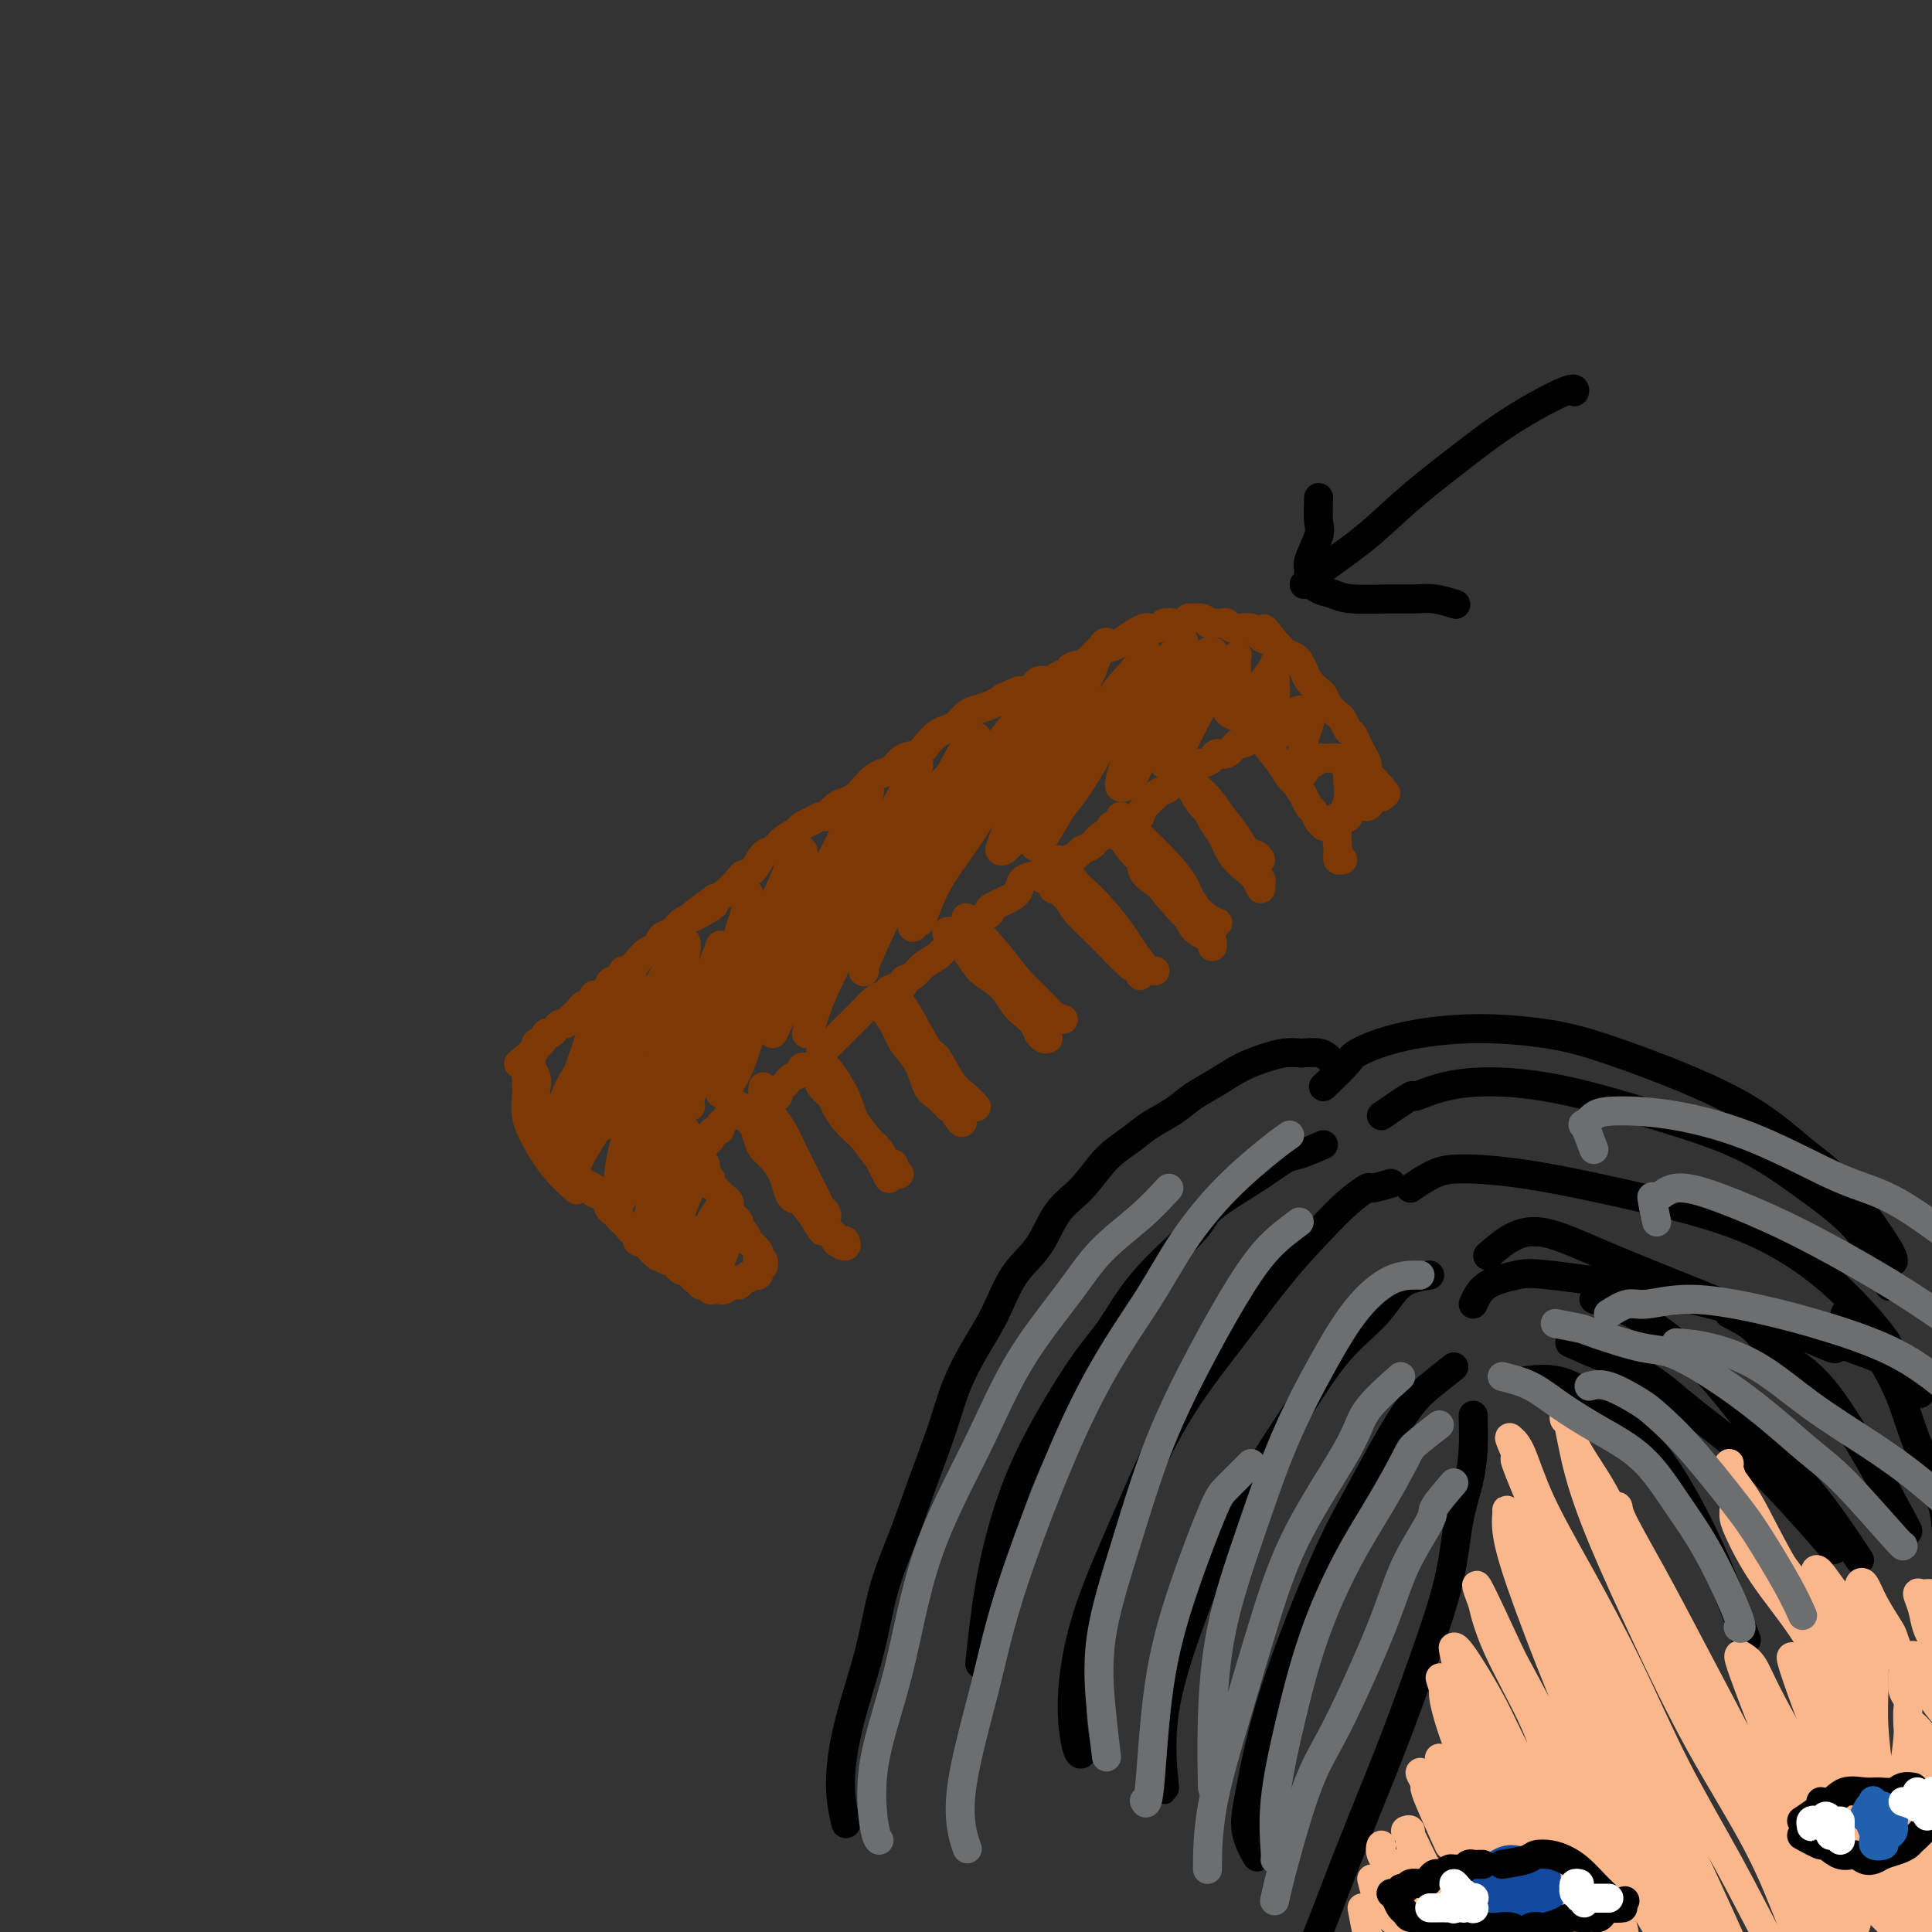 <svg viewBox='0 0 400 400' version='1.1' xmlns='http://www.w3.org/2000/svg' xmlns:xlink='http://www.w3.org/1999/xlink'><rect x="0" y="0" width="400" height="400" fill="#333333" stroke="none"/><g fill='none' stroke='#7C3805' stroke-width='6' stroke-linecap='round' stroke-linejoin='round'><path d='M111,216c-0.431,1.172 -0.861,2.344 -1,3c-0.139,0.656 0.015,0.794 0,1c-0.015,0.206 -0.197,0.478 0,1c0.197,0.522 0.774,1.295 1,2c0.226,0.705 0.102,1.343 0,2c-0.102,0.657 -0.182,1.332 0,2c0.182,0.668 0.626,1.330 1,2c0.374,0.670 0.678,1.348 1,2c0.322,0.652 0.664,1.277 1,2c0.336,0.723 0.667,1.544 1,2c0.333,0.456 0.667,0.546 1,1c0.333,0.454 0.665,1.274 1,2c0.335,0.726 0.672,1.360 1,2c0.328,0.640 0.646,1.285 1,2c0.354,0.715 0.743,1.500 1,2c0.257,0.500 0.384,0.715 1,1c0.616,0.285 1.723,0.640 2,1c0.277,0.360 -0.277,0.726 0,1c0.277,0.274 1.384,0.455 2,1c0.616,0.545 0.743,1.455 1,2c0.257,0.545 0.646,0.725 1,1c0.354,0.275 0.674,0.646 1,1c0.326,0.354 0.660,0.691 1,1c0.340,0.309 0.687,0.590 1,1c0.313,0.410 0.592,0.950 1,1c0.408,0.050 0.944,-0.389 1,0c0.056,0.389 -0.370,1.605 0,2c0.370,0.395 1.534,-0.030 2,0c0.466,0.030 0.233,0.515 0,1'/><path d='M134,258c3.405,3.796 2.418,1.787 2,1c-0.418,-0.787 -0.266,-0.350 0,0c0.266,0.350 0.645,0.615 1,1c0.355,0.385 0.687,0.892 1,1c0.313,0.108 0.608,-0.182 1,0c0.392,0.182 0.879,0.838 1,1c0.121,0.162 -0.126,-0.168 0,0c0.126,0.168 0.625,0.834 1,1c0.375,0.166 0.626,-0.167 1,0c0.374,0.167 0.870,0.833 1,1c0.130,0.167 -0.105,-0.166 0,0c0.105,0.166 0.549,0.829 1,1c0.451,0.171 0.909,-0.151 1,0c0.091,0.151 -0.187,0.776 0,1c0.187,0.224 0.837,0.046 1,0c0.163,-0.046 -0.163,0.040 0,0c0.163,-0.040 0.813,-0.207 1,0c0.187,0.207 -0.091,0.789 0,1c0.091,0.211 0.550,0.053 1,0c0.450,-0.053 0.890,-0.000 1,0c0.110,0.000 -0.112,-0.053 0,0c0.112,0.053 0.556,0.211 1,0c0.444,-0.211 0.889,-0.792 1,-1c0.111,-0.208 -0.111,-0.042 0,0c0.111,0.042 0.556,-0.040 1,0c0.444,0.040 0.889,0.203 1,0c0.111,-0.203 -0.111,-0.772 0,-1c0.111,-0.228 0.556,-0.114 1,0'/><path d='M154,265c1.574,-0.378 1.009,-0.823 1,-1c-0.009,-0.177 0.537,-0.086 1,0c0.463,0.086 0.842,0.168 1,0c0.158,-0.168 0.096,-0.585 0,-1c-0.096,-0.415 -0.225,-0.828 0,-1c0.225,-0.172 0.806,-0.102 1,0c0.194,0.102 0.001,0.236 0,0c-0.001,-0.236 0.188,-0.842 0,-1c-0.188,-0.158 -0.754,0.131 -1,0c-0.246,-0.131 -0.174,-0.683 0,-1c0.174,-0.317 0.449,-0.400 0,-1c-0.449,-0.600 -1.622,-1.719 -2,-2c-0.378,-0.281 0.040,0.275 0,0c-0.040,-0.275 -0.536,-1.382 -1,-2c-0.464,-0.618 -0.894,-0.747 -1,-1c-0.106,-0.253 0.112,-0.631 0,-1c-0.112,-0.369 -0.555,-0.729 -1,-1c-0.445,-0.271 -0.893,-0.454 -1,-1c-0.107,-0.546 0.125,-1.455 0,-2c-0.125,-0.545 -0.608,-0.724 -1,-1c-0.392,-0.276 -0.692,-0.647 -1,-1c-0.308,-0.353 -0.622,-0.686 -1,-1c-0.378,-0.314 -0.819,-0.609 -1,-1c-0.181,-0.391 -0.100,-0.878 0,-1c0.100,-0.122 0.220,0.122 0,0c-0.220,-0.122 -0.781,-0.610 -1,-1c-0.219,-0.390 -0.098,-0.682 0,-1c0.098,-0.318 0.171,-0.662 0,-1c-0.171,-0.338 -0.585,-0.669 -1,-1'/><path d='M145,240c-2.010,-3.205 -0.534,-0.718 0,0c0.534,0.718 0.128,-0.333 0,-1c-0.128,-0.667 0.022,-0.948 0,-1c-0.022,-0.052 -0.217,0.127 0,0c0.217,-0.127 0.845,-0.560 1,-1c0.155,-0.440 -0.165,-0.888 0,-1c0.165,-0.112 0.814,0.111 1,0c0.186,-0.111 -0.091,-0.554 0,-1c0.091,-0.446 0.550,-0.893 1,-1c0.450,-0.107 0.890,0.126 1,0c0.110,-0.126 -0.111,-0.612 0,-1c0.111,-0.388 0.555,-0.678 1,-1c0.445,-0.322 0.890,-0.676 1,-1c0.110,-0.324 -0.115,-0.620 0,-1c0.115,-0.380 0.570,-0.845 1,-1c0.430,-0.155 0.836,0.000 1,0c0.164,-0.000 0.085,-0.157 0,0c-0.085,0.157 -0.177,0.626 0,1c0.177,0.374 0.624,0.653 1,1c0.376,0.347 0.681,0.764 1,1c0.319,0.236 0.653,0.293 1,1c0.347,0.707 0.709,2.066 1,3c0.291,0.934 0.511,1.445 1,2c0.489,0.555 1.246,1.155 2,2c0.754,0.845 1.503,1.936 2,3c0.497,1.064 0.741,2.100 1,3c0.259,0.900 0.531,1.666 1,2c0.469,0.334 1.134,0.238 2,1c0.866,0.762 1.933,2.381 3,4'/><path d='M169,253c2.569,3.729 0.493,1.051 0,0c-0.493,-1.051 0.598,-0.475 1,0c0.402,0.475 0.115,0.850 0,1c-0.115,0.150 -0.057,0.075 0,0'/><path d='M169,220c0.442,-0.471 0.884,-0.942 1,-1c0.116,-0.058 -0.093,0.297 0,1c0.093,0.703 0.490,1.753 1,3c0.510,1.247 1.133,2.691 2,4c0.867,1.309 1.977,2.484 3,4c1.023,1.516 1.959,3.373 3,5c1.041,1.627 2.186,3.024 3,4c0.814,0.976 1.296,1.532 2,2c0.704,0.468 1.630,0.848 2,1c0.370,0.152 0.185,0.076 0,0'/><path d='M185,206c0.857,0.923 1.713,1.847 3,4c1.287,2.153 3.004,5.537 4,7c0.996,1.463 1.272,1.005 2,2c0.728,0.995 1.908,3.443 3,5c1.092,1.557 2.097,2.221 3,3c0.903,0.779 1.705,1.671 2,2c0.295,0.329 0.084,0.094 0,0c-0.084,-0.094 -0.042,-0.047 0,0'/><path d='M200,190c2.607,2.914 5.214,5.828 7,8c1.786,2.172 2.752,3.601 4,5c1.248,1.399 2.778,2.767 4,4c1.222,1.233 2.137,2.332 3,3c0.863,0.668 1.675,0.905 2,1c0.325,0.095 0.162,0.047 0,0'/><path d='M219,178c1.669,2.085 3.338,4.170 4,5c0.662,0.830 0.316,0.404 1,1c0.684,0.596 2.397,2.212 4,4c1.603,1.788 3.095,3.747 4,5c0.905,1.253 1.222,1.800 2,3c0.778,1.200 2.017,3.054 3,4c0.983,0.946 1.709,0.985 2,1c0.291,0.015 0.145,0.008 0,0'/><path d='M232,169c1.669,1.665 3.338,3.330 4,4c0.662,0.670 0.316,0.344 1,1c0.684,0.656 2.397,2.295 4,4c1.603,1.705 3.095,3.476 4,5c0.905,1.524 1.222,2.800 2,4c0.778,1.200 2.017,2.323 3,3c0.983,0.677 1.709,0.908 2,1c0.291,0.092 0.145,0.046 0,0'/><path d='M245,158c0.576,1.446 1.151,2.892 2,4c0.849,1.108 1.971,1.879 3,3c1.029,1.121 1.964,2.591 3,4c1.036,1.409 2.173,2.756 3,4c0.827,1.244 1.345,2.385 2,3c0.655,0.615 1.445,0.704 2,1c0.555,0.296 0.873,0.799 1,1c0.127,0.201 0.064,0.101 0,0'/><path d='M258,150c0.446,0.025 0.891,0.049 1,0c0.109,-0.049 -0.119,-0.173 0,0c0.119,0.173 0.585,0.642 1,1c0.415,0.358 0.779,0.605 1,1c0.221,0.395 0.301,0.938 1,2c0.699,1.062 2.019,2.642 3,4c0.981,1.358 1.625,2.496 2,3c0.375,0.504 0.481,0.376 1,1c0.519,0.624 1.449,1.999 2,3c0.551,1.001 0.721,1.627 1,2c0.279,0.373 0.667,0.492 1,1c0.333,0.508 0.611,1.404 1,2c0.389,0.596 0.888,0.891 1,1c0.112,0.109 -0.163,0.031 0,0c0.163,-0.031 0.763,-0.016 1,0c0.237,0.016 0.110,0.032 0,0c-0.110,-0.032 -0.203,-0.112 0,0c0.203,0.112 0.701,0.414 1,0c0.299,-0.414 0.399,-1.546 1,-2c0.601,-0.454 1.705,-0.229 2,0c0.295,0.229 -0.218,0.464 0,0c0.218,-0.464 1.168,-1.627 2,-2c0.832,-0.373 1.546,0.044 2,0c0.454,-0.044 0.647,-0.548 1,-1c0.353,-0.452 0.864,-0.853 1,-1c0.136,-0.147 -0.104,-0.042 0,0c0.104,0.042 0.552,0.021 1,0'/><path d='M286,165c1.840,-1.094 0.440,-0.828 0,-1c-0.440,-0.172 0.079,-0.781 0,-1c-0.079,-0.219 -0.757,-0.049 -1,0c-0.243,0.049 -0.050,-0.025 0,0c0.050,0.025 -0.043,0.147 0,0c0.043,-0.147 0.222,-0.564 0,-1c-0.222,-0.436 -0.843,-0.889 -1,-1c-0.157,-0.111 0.151,0.122 0,0c-0.151,-0.122 -0.761,-0.599 -1,-1c-0.239,-0.401 -0.105,-0.727 0,-1c0.105,-0.273 0.183,-0.492 0,-1c-0.183,-0.508 -0.627,-1.306 -1,-2c-0.373,-0.694 -0.676,-1.284 -1,-2c-0.324,-0.716 -0.668,-1.556 -1,-2c-0.332,-0.444 -0.653,-0.490 -1,-1c-0.347,-0.510 -0.722,-1.484 -1,-2c-0.278,-0.516 -0.459,-0.575 -1,-1c-0.541,-0.425 -1.440,-1.216 -2,-2c-0.560,-0.784 -0.780,-1.562 -1,-2c-0.220,-0.438 -0.439,-0.537 -1,-1c-0.561,-0.463 -1.463,-1.290 -2,-2c-0.537,-0.710 -0.707,-1.304 -1,-2c-0.293,-0.696 -0.708,-1.496 -1,-2c-0.292,-0.504 -0.460,-0.712 -1,-1c-0.540,-0.288 -1.453,-0.654 -2,-1c-0.547,-0.346 -0.728,-0.670 -1,-1c-0.272,-0.330 -0.636,-0.665 -1,-1'/><path d='M264,133c-3.745,-5.132 -2.106,-1.963 -2,-1c0.106,0.963 -1.319,-0.282 -2,-1c-0.681,-0.718 -0.616,-0.910 -1,-1c-0.384,-0.090 -1.216,-0.076 -2,0c-0.784,0.076 -1.519,0.216 -2,0c-0.481,-0.216 -0.706,-0.789 -1,-1c-0.294,-0.211 -0.655,-0.060 -1,0c-0.345,0.060 -0.674,0.031 -1,0c-0.326,-0.031 -0.651,-0.062 -1,0c-0.349,0.062 -0.723,0.216 -1,0c-0.277,-0.216 -0.458,-0.804 -1,-1c-0.542,-0.196 -1.445,-0.001 -2,0c-0.555,0.001 -0.764,-0.192 -1,0c-0.236,0.192 -0.501,0.770 -1,1c-0.499,0.230 -1.232,0.114 -2,0c-0.768,-0.114 -1.570,-0.225 -2,0c-0.430,0.225 -0.490,0.785 -1,1c-0.510,0.215 -1.472,0.085 -2,0c-0.528,-0.085 -0.621,-0.126 -1,0c-0.379,0.126 -1.045,0.419 -2,1c-0.955,0.581 -2.200,1.451 -3,2c-0.800,0.549 -1.155,0.777 -2,1c-0.845,0.223 -2.180,0.441 -3,1c-0.820,0.559 -1.126,1.461 -2,2c-0.874,0.539 -2.317,0.717 -3,1c-0.683,0.283 -0.606,0.672 -1,1c-0.394,0.328 -1.260,0.596 -2,1c-0.740,0.404 -1.353,0.943 -2,1c-0.647,0.057 -1.328,-0.369 -2,0c-0.672,0.369 -1.335,1.534 -2,2c-0.665,0.466 -1.333,0.233 -2,0'/><path d='M211,143c-5.922,2.499 -2.727,1.246 -2,1c0.727,-0.246 -1.012,0.515 -2,1c-0.988,0.485 -1.223,0.693 -2,1c-0.777,0.307 -2.095,0.711 -3,1c-0.905,0.289 -1.398,0.461 -2,1c-0.602,0.539 -1.315,1.444 -2,2c-0.685,0.556 -1.342,0.764 -2,1c-0.658,0.236 -1.317,0.501 -2,1c-0.683,0.499 -1.390,1.233 -2,2c-0.610,0.767 -1.122,1.567 -2,2c-0.878,0.433 -2.122,0.500 -3,1c-0.878,0.500 -1.390,1.433 -2,2c-0.610,0.567 -1.318,0.768 -2,1c-0.682,0.232 -1.337,0.495 -2,1c-0.663,0.505 -1.333,1.253 -2,2c-0.667,0.747 -1.330,1.492 -2,2c-0.670,0.508 -1.348,0.780 -2,1c-0.652,0.220 -1.278,0.388 -2,1c-0.722,0.612 -1.539,1.669 -2,2c-0.461,0.331 -0.564,-0.063 -1,0c-0.436,0.063 -1.205,0.585 -2,1c-0.795,0.415 -1.617,0.725 -2,1c-0.383,0.275 -0.329,0.515 -1,1c-0.671,0.485 -2.068,1.216 -3,2c-0.932,0.784 -1.400,1.623 -2,2c-0.600,0.377 -1.333,0.294 -2,1c-0.667,0.706 -1.267,2.203 -2,3c-0.733,0.797 -1.599,0.894 -2,1c-0.401,0.106 -0.339,0.221 -1,1c-0.661,0.779 -2.046,2.223 -3,3c-0.954,0.777 -1.477,0.889 -2,1'/><path d='M148,186c-9.877,7.059 -3.069,3.205 -1,2c2.069,-1.205 -0.601,0.239 -2,1c-1.399,0.761 -1.526,0.838 -2,1c-0.474,0.162 -1.295,0.409 -2,1c-0.705,0.591 -1.293,1.525 -2,2c-0.707,0.475 -1.533,0.489 -2,1c-0.467,0.511 -0.577,1.518 -1,2c-0.423,0.482 -1.160,0.439 -2,1c-0.840,0.561 -1.783,1.727 -2,2c-0.217,0.273 0.293,-0.348 0,0c-0.293,0.348 -1.388,1.664 -2,2c-0.612,0.336 -0.740,-0.309 -1,0c-0.260,0.309 -0.652,1.570 -1,2c-0.348,0.430 -0.652,0.027 -1,0c-0.348,-0.027 -0.741,0.321 -1,1c-0.259,0.679 -0.384,1.687 -1,2c-0.616,0.313 -1.723,-0.071 -2,0c-0.277,0.071 0.277,0.596 0,1c-0.277,0.404 -1.384,0.687 -2,1c-0.616,0.313 -0.743,0.658 -1,1c-0.257,0.342 -0.646,0.683 -1,1c-0.354,0.317 -0.672,0.611 -1,1c-0.328,0.389 -0.665,0.873 -1,1c-0.335,0.127 -0.667,-0.102 -1,0c-0.333,0.102 -0.668,0.534 -1,1c-0.332,0.466 -0.663,0.965 -1,1c-0.337,0.035 -0.682,-0.394 -1,0c-0.318,0.394 -0.611,1.611 -1,2c-0.389,0.389 -0.874,-0.049 -1,0c-0.126,0.049 0.107,0.585 0,1c-0.107,0.415 -0.553,0.707 -1,1'/><path d='M110,218c-5.818,4.899 -1.363,1.146 0,0c1.363,-1.146 -0.367,0.314 -1,1c-0.633,0.686 -0.171,0.598 0,1c0.171,0.402 0.050,1.295 0,2c-0.050,0.705 -0.031,1.223 0,2c0.031,0.777 0.072,1.813 0,3c-0.072,1.187 -0.257,2.525 0,4c0.257,1.475 0.955,3.086 2,5c1.045,1.914 2.435,4.131 4,6c1.565,1.869 3.304,3.391 4,4c0.696,0.609 0.348,0.304 0,0'/><path d='M158,225c-0.096,1.198 -0.191,2.396 0,3c0.191,0.604 0.670,0.614 1,1c0.330,0.386 0.512,1.146 1,2c0.488,0.854 1.283,1.800 2,3c0.717,1.200 1.358,2.654 2,4c0.642,1.346 1.286,2.584 2,4c0.714,1.416 1.499,3.011 2,4c0.501,0.989 0.719,1.371 1,2c0.281,0.629 0.626,1.504 1,2c0.374,0.496 0.776,0.614 1,1c0.224,0.386 0.268,1.042 0,1c-0.268,-0.042 -0.848,-0.780 -1,-1c-0.152,-0.220 0.125,0.080 0,0c-0.125,-0.080 -0.652,-0.538 -1,-1c-0.348,-0.462 -0.516,-0.927 -1,-2c-0.484,-1.073 -1.285,-2.752 -2,-4c-0.715,-1.248 -1.344,-2.064 -2,-3c-0.656,-0.936 -1.339,-1.993 -2,-3c-0.661,-1.007 -1.302,-1.966 -2,-3c-0.698,-1.034 -1.455,-2.144 -2,-3c-0.545,-0.856 -0.880,-1.458 -1,-2c-0.120,-0.542 -0.027,-1.024 0,-1c0.027,0.024 -0.012,0.553 0,1c0.012,0.447 0.075,0.810 0,1c-0.075,0.190 -0.290,0.205 0,1c0.290,0.795 1.083,2.370 2,4c0.917,1.630 1.959,3.315 3,5'/><path d='M162,241c1.023,2.306 1.081,2.070 2,3c0.919,0.930 2.699,3.024 4,5c1.301,1.976 2.124,3.832 3,5c0.876,1.168 1.804,1.647 2,2c0.196,0.353 -0.339,0.579 0,1c0.339,0.421 1.553,1.036 2,1c0.447,-0.036 0.128,-0.725 0,-1c-0.128,-0.275 -0.064,-0.138 0,0'/><path d='M158,228c1.291,-0.333 2.582,-0.667 3,-1c0.418,-0.333 -0.038,-0.666 0,-1c0.038,-0.334 0.570,-0.668 1,-1c0.430,-0.332 0.759,-0.664 1,-1c0.241,-0.336 0.394,-0.678 1,-1c0.606,-0.322 1.665,-0.623 2,-1c0.335,-0.377 -0.055,-0.830 0,-1c0.055,-0.170 0.554,-0.057 1,0c0.446,0.057 0.839,0.060 1,0c0.161,-0.060 0.088,-0.182 0,0c-0.088,0.182 -0.193,0.667 0,1c0.193,0.333 0.684,0.515 1,1c0.316,0.485 0.457,1.273 1,2c0.543,0.727 1.487,1.392 2,2c0.513,0.608 0.596,1.160 1,2c0.404,0.840 1.130,1.968 2,3c0.870,1.032 1.883,1.970 3,3c1.117,1.030 2.338,2.154 3,3c0.662,0.846 0.767,1.413 1,2c0.233,0.587 0.595,1.193 1,2c0.405,0.807 0.851,1.816 1,2c0.149,0.184 -0.001,-0.456 0,-1c0.001,-0.544 0.154,-0.993 0,-1c-0.154,-0.007 -0.615,0.426 -1,0c-0.385,-0.426 -0.692,-1.713 -1,-3'/><path d='M182,239c-0.446,-0.961 -1.061,-1.863 -2,-3c-0.939,-1.137 -2.203,-2.508 -3,-4c-0.797,-1.492 -1.128,-3.103 -2,-5c-0.872,-1.897 -2.286,-4.078 -3,-5c-0.714,-0.922 -0.728,-0.583 -1,-1c-0.272,-0.417 -0.803,-1.590 -1,-2c-0.197,-0.410 -0.061,-0.059 0,0c0.061,0.059 0.047,-0.176 0,0c-0.047,0.176 -0.127,0.763 0,1c0.127,0.237 0.460,0.126 1,1c0.540,0.874 1.286,2.734 2,4c0.714,1.266 1.396,1.938 2,3c0.604,1.062 1.131,2.512 2,4c0.869,1.488 2.079,3.012 3,4c0.921,0.988 1.553,1.438 2,2c0.447,0.562 0.708,1.236 1,2c0.292,0.764 0.614,1.617 1,2c0.386,0.383 0.835,0.295 1,0c0.165,-0.295 0.047,-0.799 0,-1c-0.047,-0.201 -0.024,-0.101 0,0'/><path d='M170,217c-0.094,0.516 -0.187,1.032 0,1c0.187,-0.032 0.655,-0.613 1,-1c0.345,-0.387 0.568,-0.579 1,-1c0.432,-0.421 1.075,-1.069 2,-2c0.925,-0.931 2.133,-2.143 3,-3c0.867,-0.857 1.394,-1.357 2,-2c0.606,-0.643 1.290,-1.427 2,-2c0.710,-0.573 1.444,-0.934 2,-1c0.556,-0.066 0.933,0.164 1,0c0.067,-0.164 -0.178,-0.720 0,-1c0.178,-0.280 0.778,-0.283 1,0c0.222,0.283 0.066,0.853 0,1c-0.066,0.147 -0.043,-0.128 0,0c0.043,0.128 0.107,0.661 0,1c-0.107,0.339 -0.383,0.484 0,1c0.383,0.516 1.426,1.402 2,3c0.574,1.598 0.678,3.908 1,5c0.322,1.092 0.860,0.965 2,2c1.140,1.035 2.880,3.230 4,5c1.120,1.770 1.620,3.114 2,4c0.380,0.886 0.641,1.316 1,2c0.359,0.684 0.817,1.624 1,2c0.183,0.376 0.092,0.188 0,0'/><path d='M198,231c2.269,3.489 0.942,-0.288 0,-2c-0.942,-1.712 -1.498,-1.358 -2,-2c-0.502,-0.642 -0.951,-2.281 -2,-4c-1.049,-1.719 -2.697,-3.519 -4,-5c-1.303,-1.481 -2.260,-2.644 -3,-4c-0.740,-1.356 -1.264,-2.905 -2,-4c-0.736,-1.095 -1.685,-1.735 -2,-2c-0.315,-0.265 0.002,-0.155 0,0c-0.002,0.155 -0.324,0.357 0,1c0.324,0.643 1.294,1.729 2,3c0.706,1.271 1.149,2.726 2,4c0.851,1.274 2.109,2.366 3,4c0.891,1.634 1.414,3.809 2,5c0.586,1.191 1.235,1.398 2,2c0.765,0.602 1.647,1.601 2,2c0.353,0.399 0.176,0.200 0,0'/><path d='M186,204c0.473,0.096 0.945,0.191 1,0c0.055,-0.191 -0.309,-0.670 0,-1c0.309,-0.330 1.291,-0.512 2,-1c0.709,-0.488 1.146,-1.283 2,-2c0.854,-0.717 2.127,-1.358 3,-2c0.873,-0.642 1.348,-1.286 2,-2c0.652,-0.714 1.481,-1.497 2,-2c0.519,-0.503 0.728,-0.724 1,-1c0.272,-0.276 0.608,-0.606 1,-1c0.392,-0.394 0.841,-0.850 1,-1c0.159,-0.150 0.027,0.008 0,0c-0.027,-0.008 0.050,-0.180 0,0c-0.050,0.180 -0.228,0.712 0,1c0.228,0.288 0.861,0.331 1,1c0.139,0.669 -0.216,1.965 0,3c0.216,1.035 1.003,1.810 2,3c0.997,1.190 2.205,2.793 3,4c0.795,1.207 1.178,2.016 2,3c0.822,0.984 2.085,2.143 3,3c0.915,0.857 1.483,1.412 2,2c0.517,0.588 0.984,1.209 1,1c0.016,-0.209 -0.419,-1.249 -1,-2c-0.581,-0.751 -1.309,-1.215 -2,-2c-0.691,-0.785 -1.346,-1.893 -2,-3'/><path d='M210,205c-1.323,-1.405 -2.632,-1.918 -4,-3c-1.368,-1.082 -2.796,-2.733 -4,-4c-1.204,-1.267 -2.184,-2.150 -3,-3c-0.816,-0.850 -1.468,-1.669 -2,-2c-0.532,-0.331 -0.943,-0.176 -1,0c-0.057,0.176 0.239,0.372 1,1c0.761,0.628 1.985,1.687 3,3c1.015,1.313 1.819,2.879 3,4c1.181,1.121 2.737,1.797 4,3c1.263,1.203 2.233,2.934 3,4c0.767,1.066 1.333,1.466 2,2c0.667,0.534 1.436,1.201 2,2c0.564,0.799 0.922,1.731 1,2c0.078,0.269 -0.123,-0.124 0,0c0.123,0.124 0.572,0.764 1,1c0.428,0.236 0.837,0.067 1,0c0.163,-0.067 0.082,-0.034 0,0'/><path d='M201,191c1.796,-0.780 3.593,-1.561 4,-2c0.407,-0.439 -0.574,-0.537 0,-1c0.574,-0.463 2.703,-1.291 4,-2c1.297,-0.709 1.763,-1.300 2,-2c0.237,-0.700 0.244,-1.508 1,-2c0.756,-0.492 2.259,-0.667 3,-1c0.741,-0.333 0.719,-0.822 1,-1c0.281,-0.178 0.864,-0.044 1,0c0.136,0.044 -0.175,-0.000 0,0c0.175,0.000 0.835,0.045 1,0c0.165,-0.045 -0.164,-0.179 0,0c0.164,0.179 0.820,0.670 1,1c0.180,0.330 -0.116,0.499 0,1c0.116,0.501 0.643,1.334 1,2c0.357,0.666 0.545,1.165 1,2c0.455,0.835 1.177,2.007 2,3c0.823,0.993 1.748,1.806 3,3c1.252,1.194 2.833,2.770 4,4c1.167,1.230 1.921,2.116 3,3c1.079,0.884 2.483,1.766 3,2c0.517,0.234 0.147,-0.180 0,0c-0.147,0.180 -0.071,0.953 0,1c0.071,0.047 0.137,-0.633 0,-1c-0.137,-0.367 -0.476,-0.422 -1,-1c-0.524,-0.578 -1.233,-1.681 -2,-3c-0.767,-1.319 -1.591,-2.855 -3,-4c-1.409,-1.145 -3.403,-1.899 -5,-3c-1.597,-1.101 -2.799,-2.551 -4,-4'/><path d='M221,186c-2.960,-2.653 -2.861,-1.784 -3,-2c-0.139,-0.216 -0.515,-1.516 -1,-2c-0.485,-0.484 -1.078,-0.153 -1,0c0.078,0.153 0.828,0.129 1,0c0.172,-0.129 -0.233,-0.362 0,0c0.233,0.362 1.103,1.318 2,2c0.897,0.682 1.822,1.090 3,2c1.178,0.910 2.610,2.321 4,4c1.390,1.679 2.737,3.627 4,5c1.263,1.373 2.442,2.172 3,3c0.558,0.828 0.496,1.684 1,2c0.504,0.316 1.572,0.090 2,0c0.428,-0.090 0.214,-0.045 0,0'/><path d='M221,178c0.781,-0.325 1.562,-0.650 2,-1c0.438,-0.350 0.533,-0.725 1,-1c0.467,-0.275 1.305,-0.452 2,-1c0.695,-0.548 1.248,-1.468 2,-2c0.752,-0.532 1.703,-0.675 2,-1c0.297,-0.325 -0.061,-0.831 0,-1c0.061,-0.169 0.540,-0.002 1,0c0.460,0.002 0.901,-0.162 1,0c0.099,0.162 -0.145,0.651 0,1c0.145,0.349 0.677,0.557 1,1c0.323,0.443 0.436,1.121 1,2c0.564,0.879 1.578,1.958 2,3c0.422,1.042 0.253,2.048 1,3c0.747,0.952 2.410,1.851 4,3c1.590,1.149 3.105,2.547 4,4c0.895,1.453 1.168,2.962 2,4c0.832,1.038 2.221,1.607 3,2c0.779,0.393 0.947,0.612 1,1c0.053,0.388 -0.007,0.944 0,1c0.007,0.056 0.083,-0.390 0,-1c-0.083,-0.610 -0.325,-1.384 -1,-2c-0.675,-0.616 -1.784,-1.073 -3,-2c-1.216,-0.927 -2.539,-2.322 -4,-4c-1.461,-1.678 -3.060,-3.637 -4,-5c-0.940,-1.363 -1.221,-2.128 -2,-3c-0.779,-0.872 -2.056,-1.850 -3,-3c-0.944,-1.150 -1.555,-2.471 -2,-3c-0.445,-0.529 -0.722,-0.264 -1,0'/><path d='M231,173c-2.328,-2.940 1.354,0.210 3,2c1.646,1.790 1.258,2.221 2,3c0.742,0.779 2.616,1.908 4,3c1.384,1.092 2.278,2.148 3,3c0.722,0.852 1.271,1.498 2,2c0.729,0.502 1.637,0.858 2,1c0.363,0.142 0.182,0.071 0,0'/><path d='M235,170c0.438,-0.469 0.876,-0.938 1,-1c0.124,-0.062 -0.065,0.283 0,0c0.065,-0.283 0.383,-1.193 1,-2c0.617,-0.807 1.532,-1.512 2,-2c0.468,-0.488 0.489,-0.760 1,-1c0.511,-0.240 1.514,-0.447 2,-1c0.486,-0.553 0.456,-1.452 1,-2c0.544,-0.548 1.663,-0.745 2,-1c0.337,-0.255 -0.106,-0.568 0,-1c0.106,-0.432 0.763,-0.982 1,-1c0.237,-0.018 0.055,0.497 0,1c-0.055,0.503 0.015,0.995 0,1c-0.015,0.005 -0.117,-0.478 0,0c0.117,0.478 0.453,1.916 1,3c0.547,1.084 1.305,1.813 2,3c0.695,1.187 1.327,2.831 2,4c0.673,1.169 1.385,1.863 2,3c0.615,1.137 1.131,2.718 2,4c0.869,1.282 2.091,2.264 3,3c0.909,0.736 1.507,1.226 2,2c0.493,0.774 0.883,1.832 1,2c0.117,0.168 -0.039,-0.555 0,-1c0.039,-0.445 0.274,-0.611 0,-1c-0.274,-0.389 -1.057,-0.999 -2,-2c-0.943,-1.001 -2.047,-2.392 -3,-4c-0.953,-1.608 -1.757,-3.433 -3,-5c-1.243,-1.567 -2.927,-2.876 -4,-4c-1.073,-1.124 -1.537,-2.062 -2,-3'/><path d='M247,164c-2.111,-2.868 -0.889,-1.040 0,0c0.889,1.040 1.445,1.290 2,2c0.555,0.710 1.109,1.879 2,3c0.891,1.121 2.120,2.195 3,3c0.880,0.805 1.413,1.340 2,2c0.587,0.660 1.230,1.445 2,2c0.770,0.555 1.669,0.880 2,1c0.331,0.120 0.095,0.034 0,0c-0.095,-0.034 -0.047,-0.017 0,0'/><path d='M246,160c0.468,-0.304 0.937,-0.608 1,-1c0.063,-0.392 -0.279,-0.874 0,-1c0.279,-0.126 1.178,0.102 2,0c0.822,-0.102 1.567,-0.534 2,-1c0.433,-0.466 0.554,-0.965 1,-1c0.446,-0.035 1.218,0.393 2,0c0.782,-0.393 1.576,-1.608 2,-2c0.424,-0.392 0.478,0.039 1,0c0.522,-0.039 1.511,-0.546 2,-1c0.489,-0.454 0.478,-0.853 1,-1c0.522,-0.147 1.578,-0.042 2,0c0.422,0.042 0.211,0.021 0,0'/><path d='M149,257c-0.431,2.031 -0.861,4.062 -1,5c-0.139,0.938 0.015,0.782 0,1c-0.015,0.218 -0.197,0.810 0,1c0.197,0.190 0.775,-0.021 1,0c0.225,0.021 0.099,0.274 0,0c-0.099,-0.274 -0.170,-1.075 0,-2c0.170,-0.925 0.582,-1.974 1,-3c0.418,-1.026 0.841,-2.030 1,-3c0.159,-0.970 0.053,-1.905 0,-2c-0.053,-0.095 -0.053,0.649 0,1c0.053,0.351 0.158,0.310 0,1c-0.158,0.690 -0.578,2.111 -1,3c-0.422,0.889 -0.846,1.244 -1,2c-0.154,0.756 -0.037,1.912 0,2c0.037,0.088 -0.004,-0.891 0,-1c0.004,-0.109 0.054,0.651 0,0c-0.054,-0.651 -0.213,-2.713 0,-4c0.213,-1.287 0.796,-1.800 1,-3c0.204,-1.200 0.027,-3.087 0,-4c-0.027,-0.913 0.095,-0.852 0,-1c-0.095,-0.148 -0.407,-0.504 -1,0c-0.593,0.504 -1.465,1.870 -2,3c-0.535,1.130 -0.732,2.025 -1,3c-0.268,0.975 -0.608,2.030 -1,3c-0.392,0.970 -0.837,1.857 -1,2c-0.163,0.143 -0.044,-0.456 0,-1c0.044,-0.544 0.012,-1.031 0,-2c-0.012,-0.969 -0.003,-2.420 0,-3c0.003,-0.580 0.002,-0.290 0,0'/><path d='M145,242c-1.598,3.183 -3.196,6.366 -4,9c-0.804,2.634 -0.815,4.720 -1,6c-0.185,1.280 -0.543,1.755 -1,2c-0.457,0.245 -1.013,0.261 -1,0c0.013,-0.261 0.596,-0.797 1,-2c0.404,-1.203 0.631,-3.072 1,-5c0.369,-1.928 0.880,-3.915 1,-6c0.120,-2.085 -0.152,-4.270 0,-6c0.152,-1.730 0.729,-3.006 1,-4c0.271,-0.994 0.238,-1.705 0,-2c-0.238,-0.295 -0.679,-0.174 -1,1c-0.321,1.174 -0.520,3.400 -1,5c-0.480,1.600 -1.240,2.573 -2,4c-0.760,1.427 -1.521,3.310 -2,5c-0.479,1.690 -0.675,3.189 -1,4c-0.325,0.811 -0.778,0.934 -1,1c-0.222,0.066 -0.213,0.074 0,-1c0.213,-1.074 0.631,-3.230 1,-5c0.369,-1.770 0.688,-3.155 1,-5c0.312,-1.845 0.617,-4.152 1,-6c0.383,-1.848 0.844,-3.238 1,-5c0.156,-1.762 0.008,-3.898 0,-5c-0.008,-1.102 0.125,-1.171 0,-1c-0.125,0.171 -0.508,0.582 -1,2c-0.492,1.418 -1.094,3.843 -2,6c-0.906,2.157 -2.116,4.045 -3,6c-0.884,1.955 -1.442,3.978 -2,6'/><path d='M130,246c-1.690,3.558 -1.914,2.952 -2,3c-0.086,0.048 -0.033,0.750 0,1c0.033,0.250 0.046,0.049 0,-1c-0.046,-1.049 -0.152,-2.944 0,-5c0.152,-2.056 0.563,-4.271 1,-6c0.437,-1.729 0.899,-2.970 1,-5c0.101,-2.030 -0.161,-4.848 0,-7c0.161,-2.152 0.745,-3.637 1,-5c0.255,-1.363 0.183,-2.603 0,-3c-0.183,-0.397 -0.476,0.050 -1,1c-0.524,0.950 -1.279,2.402 -2,4c-0.721,1.598 -1.408,3.340 -2,5c-0.592,1.660 -1.087,3.236 -2,5c-0.913,1.764 -2.243,3.716 -3,5c-0.757,1.284 -0.942,1.900 -1,2c-0.058,0.100 0.009,-0.317 0,-1c-0.009,-0.683 -0.095,-1.631 0,-3c0.095,-1.369 0.370,-3.159 1,-5c0.630,-1.841 1.616,-3.732 2,-6c0.384,-2.268 0.167,-4.913 0,-7c-0.167,-2.087 -0.285,-3.617 0,-5c0.285,-1.383 0.974,-2.618 1,-3c0.026,-0.382 -0.610,0.090 -1,1c-0.390,0.910 -0.536,2.258 -1,4c-0.464,1.742 -1.248,3.877 -2,6c-0.752,2.123 -1.472,4.234 -2,6c-0.528,1.766 -0.862,3.189 -1,4c-0.138,0.811 -0.078,1.011 0,1c0.078,-0.011 0.175,-0.234 0,-1c-0.175,-0.766 -0.621,-2.076 0,-4c0.621,-1.924 2.311,-4.462 4,-7'/><path d='M121,220c1.370,-3.403 2.796,-6.411 4,-9c1.204,-2.589 2.187,-4.761 3,-6c0.813,-1.239 1.455,-1.547 2,-2c0.545,-0.453 0.994,-1.050 1,0c0.006,1.050 -0.430,3.748 -1,6c-0.570,2.252 -1.275,4.060 -2,7c-0.725,2.940 -1.471,7.013 -2,10c-0.529,2.987 -0.842,4.888 -1,6c-0.158,1.112 -0.163,1.436 0,1c0.163,-0.436 0.493,-1.631 1,-3c0.507,-1.369 1.190,-2.912 2,-5c0.810,-2.088 1.748,-4.722 3,-8c1.252,-3.278 2.820,-7.198 4,-10c1.180,-2.802 1.974,-4.484 3,-6c1.026,-1.516 2.283,-2.866 3,-4c0.717,-1.134 0.893,-2.051 1,-2c0.107,0.051 0.146,1.072 0,2c-0.146,0.928 -0.477,1.764 -1,4c-0.523,2.236 -1.238,5.873 -2,9c-0.762,3.127 -1.572,5.742 -2,8c-0.428,2.258 -0.473,4.157 -1,7c-0.527,2.843 -1.536,6.630 -2,8c-0.464,1.370 -0.384,0.324 0,0c0.384,-0.324 1.073,0.074 2,-2c0.927,-2.074 2.091,-6.619 3,-10c0.909,-3.381 1.563,-5.597 3,-9c1.437,-3.403 3.656,-7.993 5,-11c1.344,-3.007 1.813,-4.431 2,-5c0.187,-0.569 0.094,-0.285 0,0'/><path d='M155,185c-0.341,1.958 -0.681,3.917 -1,5c-0.319,1.083 -0.615,1.291 -1,3c-0.385,1.709 -0.859,4.918 -2,8c-1.141,3.082 -2.949,6.038 -4,9c-1.051,2.962 -1.344,5.931 -2,9c-0.656,3.069 -1.674,6.240 -2,8c-0.326,1.760 0.039,2.111 0,2c-0.039,-0.111 -0.482,-0.684 0,-2c0.482,-1.316 1.890,-3.376 3,-6c1.110,-2.624 1.921,-5.812 3,-9c1.079,-3.188 2.426,-6.376 4,-10c1.574,-3.624 3.375,-7.686 5,-11c1.625,-3.314 3.072,-5.881 4,-8c0.928,-2.119 1.336,-3.789 2,-5c0.664,-1.211 1.585,-1.963 2,-2c0.415,-0.037 0.323,0.643 0,2c-0.323,1.357 -0.878,3.392 -2,6c-1.122,2.608 -2.813,5.787 -4,9c-1.187,3.213 -1.872,6.458 -3,10c-1.128,3.542 -2.700,7.382 -4,11c-1.300,3.618 -2.330,7.015 -3,9c-0.670,1.985 -0.982,2.556 -1,3c-0.018,0.444 0.257,0.759 1,0c0.743,-0.759 1.952,-2.592 3,-5c1.048,-2.408 1.933,-5.390 3,-9c1.067,-3.610 2.316,-7.849 4,-12c1.684,-4.151 3.802,-8.216 6,-12c2.198,-3.784 4.476,-7.288 6,-10c1.524,-2.712 2.292,-4.632 3,-6c0.708,-1.368 1.354,-2.184 2,-3'/><path d='M177,169c4.762,-9.272 2.666,-3.954 2,-2c-0.666,1.954 0.097,0.542 0,1c-0.097,0.458 -1.056,2.784 -2,5c-0.944,2.216 -1.875,4.321 -3,7c-1.125,2.679 -2.443,5.930 -4,10c-1.557,4.070 -3.351,8.958 -5,13c-1.649,4.042 -3.151,7.239 -4,9c-0.849,1.761 -1.043,2.086 -1,2c0.043,-0.086 0.323,-0.581 1,-2c0.677,-1.419 1.752,-3.760 3,-6c1.248,-2.240 2.668,-4.380 4,-7c1.332,-2.620 2.575,-5.721 4,-9c1.425,-3.279 3.033,-6.734 5,-10c1.967,-3.266 4.292,-6.341 6,-9c1.708,-2.659 2.797,-4.901 4,-7c1.203,-2.099 2.519,-4.054 3,-5c0.481,-0.946 0.126,-0.884 0,-1c-0.126,-0.116 -0.023,-0.409 0,0c0.023,0.409 -0.036,1.519 -1,4c-0.964,2.481 -2.835,6.332 -4,9c-1.165,2.668 -1.623,4.153 -3,7c-1.377,2.847 -3.672,7.055 -6,12c-2.328,4.945 -4.688,10.628 -6,14c-1.312,3.372 -1.575,4.432 -2,6c-0.425,1.568 -1.012,3.642 -1,4c0.012,0.358 0.623,-1.001 1,-2c0.377,-0.999 0.521,-1.638 1,-3c0.479,-1.362 1.293,-3.448 3,-7c1.707,-3.552 4.306,-8.572 6,-12c1.694,-3.428 2.484,-5.265 4,-8c1.516,-2.735 3.758,-6.367 6,-10'/><path d='M188,172c4.927,-8.732 6.744,-9.560 8,-11c1.256,-1.440 1.952,-3.490 3,-5c1.048,-1.510 2.447,-2.478 3,-3c0.553,-0.522 0.260,-0.598 0,0c-0.260,0.598 -0.487,1.870 -1,3c-0.513,1.130 -1.312,2.117 -3,5c-1.688,2.883 -4.266,7.661 -6,11c-1.734,3.339 -2.625,5.238 -4,8c-1.375,2.762 -3.233,6.389 -5,10c-1.767,3.611 -3.444,7.208 -4,9c-0.556,1.792 0.007,1.780 0,2c-0.007,0.220 -0.584,0.674 0,-1c0.584,-1.674 2.329,-5.475 4,-9c1.671,-3.525 3.270,-6.775 5,-9c1.730,-2.225 3.592,-3.424 6,-7c2.408,-3.576 5.360,-9.530 8,-14c2.640,-4.470 4.966,-7.455 7,-10c2.034,-2.545 3.774,-4.650 5,-6c1.226,-1.350 1.936,-1.945 2,-2c0.064,-0.055 -0.518,0.429 -1,1c-0.482,0.571 -0.865,1.227 -2,4c-1.135,2.773 -3.023,7.662 -5,12c-1.977,4.338 -4.043,8.125 -6,11c-1.957,2.875 -3.804,4.839 -6,8c-2.196,3.161 -4.739,7.521 -6,10c-1.261,2.479 -1.239,3.077 -1,3c0.239,-0.077 0.694,-0.830 1,-1c0.306,-0.170 0.464,0.243 1,-1c0.536,-1.243 1.452,-4.142 3,-7c1.548,-2.858 3.728,-5.674 6,-9c2.272,-3.326 4.636,-7.163 7,-11'/><path d='M207,163c4.531,-6.686 6.858,-8.902 9,-12c2.142,-3.098 4.100,-7.080 6,-10c1.900,-2.920 3.741,-4.778 5,-6c1.259,-1.222 1.935,-1.807 2,-2c0.065,-0.193 -0.482,0.007 -1,1c-0.518,0.993 -1.007,2.779 -2,5c-0.993,2.221 -2.491,4.876 -4,8c-1.509,3.124 -3.028,6.718 -5,10c-1.972,3.282 -4.398,6.251 -6,9c-1.602,2.749 -2.382,5.279 -3,7c-0.618,1.721 -1.076,2.633 -1,3c0.076,0.367 0.685,0.188 1,0c0.315,-0.188 0.334,-0.385 1,-1c0.666,-0.615 1.979,-1.646 3,-3c1.021,-1.354 1.752,-3.030 3,-5c1.248,-1.970 3.014,-4.235 5,-7c1.986,-2.765 4.193,-6.031 6,-9c1.807,-2.969 3.215,-5.641 5,-8c1.785,-2.359 3.946,-4.407 5,-6c1.054,-1.593 1.000,-2.733 1,-3c0.000,-0.267 0.055,0.337 0,1c-0.055,0.663 -0.219,1.384 -1,3c-0.781,1.616 -2.178,4.127 -4,7c-1.822,2.873 -4.068,6.108 -6,9c-1.932,2.892 -3.549,5.442 -5,8c-1.451,2.558 -2.738,5.123 -4,7c-1.262,1.877 -2.501,3.067 -3,4c-0.499,0.933 -0.257,1.611 0,2c0.257,0.389 0.531,0.489 1,0c0.469,-0.489 1.134,-1.568 2,-3c0.866,-1.432 1.933,-3.216 3,-5'/><path d='M220,167c1.840,-2.120 3.441,-4.420 5,-7c1.559,-2.580 3.077,-5.441 5,-8c1.923,-2.559 4.252,-4.816 6,-7c1.748,-2.184 2.916,-4.294 4,-6c1.084,-1.706 2.085,-3.009 3,-4c0.915,-0.991 1.745,-1.672 2,-2c0.255,-0.328 -0.064,-0.304 0,0c0.064,0.304 0.511,0.889 0,2c-0.511,1.111 -1.981,2.746 -3,5c-1.019,2.254 -1.587,5.125 -3,8c-1.413,2.875 -3.669,5.755 -5,8c-1.331,2.245 -1.736,3.856 -2,5c-0.264,1.144 -0.387,1.823 0,2c0.387,0.177 1.285,-0.146 2,-1c0.715,-0.854 1.246,-2.238 2,-4c0.754,-1.762 1.732,-3.902 3,-6c1.268,-2.098 2.827,-4.156 4,-6c1.173,-1.844 1.961,-3.476 3,-5c1.039,-1.524 2.327,-2.939 3,-4c0.673,-1.061 0.729,-1.767 1,-2c0.271,-0.233 0.757,0.006 1,0c0.243,-0.006 0.242,-0.259 0,0c-0.242,0.259 -0.724,1.029 -1,2c-0.276,0.971 -0.345,2.142 -1,4c-0.655,1.858 -1.897,4.404 -3,7c-1.103,2.596 -2.067,5.243 -3,7c-0.933,1.757 -1.836,2.626 -2,3c-0.164,0.374 0.410,0.255 1,0c0.590,-0.255 1.197,-0.646 2,-2c0.803,-1.354 1.801,-3.673 3,-6c1.199,-2.327 2.600,-4.664 4,-7'/><path d='M251,143c2.105,-3.047 2.368,-3.164 3,-4c0.632,-0.836 1.633,-2.390 2,-3c0.367,-0.610 0.099,-0.277 0,0c-0.099,0.277 -0.029,0.497 0,1c0.029,0.503 0.017,1.290 0,2c-0.017,0.710 -0.040,1.342 0,2c0.040,0.658 0.142,1.341 0,2c-0.142,0.659 -0.529,1.296 -1,2c-0.471,0.704 -1.025,1.477 -1,2c0.025,0.523 0.630,0.796 1,1c0.370,0.204 0.506,0.338 1,0c0.494,-0.338 1.348,-1.149 2,-2c0.652,-0.851 1.103,-1.743 2,-3c0.897,-1.257 2.240,-2.879 3,-4c0.760,-1.121 0.937,-1.742 1,-2c0.063,-0.258 0.013,-0.155 0,0c-0.013,0.155 0.009,0.360 0,1c-0.009,0.640 -0.051,1.715 0,3c0.051,1.285 0.195,2.779 0,4c-0.195,1.221 -0.729,2.170 -1,3c-0.271,0.830 -0.280,1.541 0,2c0.280,0.459 0.847,0.666 1,1c0.153,0.334 -0.109,0.795 0,1c0.109,0.205 0.587,0.156 1,0c0.413,-0.156 0.759,-0.418 1,-1c0.241,-0.582 0.377,-1.485 1,-2c0.623,-0.515 1.733,-0.641 2,-1c0.267,-0.359 -0.310,-0.952 0,-1c0.310,-0.048 1.507,0.449 2,1c0.493,0.551 0.284,1.158 0,2c-0.284,0.842 -0.642,1.921 -1,3'/><path d='M270,153c-0.055,1.942 -0.691,3.798 -1,5c-0.309,1.202 -0.290,1.749 0,2c0.290,0.251 0.850,0.207 1,0c0.150,-0.207 -0.112,-0.577 0,-1c0.112,-0.423 0.597,-0.899 1,-1c0.403,-0.101 0.724,0.173 1,0c0.276,-0.173 0.509,-0.795 1,-1c0.491,-0.205 1.241,0.005 2,0c0.759,-0.005 1.526,-0.225 2,0c0.474,0.225 0.655,0.894 1,1c0.345,0.106 0.853,-0.351 1,0c0.147,0.351 -0.067,1.509 0,3c0.067,1.491 0.414,3.314 0,5c-0.414,1.686 -1.589,3.236 -2,5c-0.411,1.764 -0.059,3.741 0,5c0.059,1.259 -0.177,1.801 0,2c0.177,0.199 0.765,0.057 1,0c0.235,-0.057 0.118,-0.028 0,0'/></g>
<g fill='none' stroke='#000000' stroke-width='6' stroke-linecap='round' stroke-linejoin='round'><path d='M275,219c-0.518,-0.421 -1.036,-0.843 -2,-1c-0.964,-0.157 -2.375,-0.051 -3,0c-0.625,0.051 -0.466,0.047 -1,0c-0.534,-0.047 -1.763,-0.137 -3,0c-1.237,0.137 -2.482,0.501 -4,1c-1.518,0.499 -3.309,1.134 -5,2c-1.691,0.866 -3.284,1.964 -5,3c-1.716,1.036 -3.557,2.011 -5,3c-1.443,0.989 -2.489,1.993 -4,3c-1.511,1.007 -3.489,2.016 -5,3c-1.511,0.984 -2.556,1.942 -4,3c-1.444,1.058 -3.289,2.215 -5,4c-1.711,1.785 -3.290,4.198 -5,6c-1.710,1.802 -3.552,2.993 -5,5c-1.448,2.007 -2.502,4.831 -4,7c-1.498,2.169 -3.439,3.685 -5,6c-1.561,2.315 -2.742,5.430 -4,8c-1.258,2.570 -2.594,4.595 -4,7c-1.406,2.405 -2.883,5.190 -4,8c-1.117,2.810 -1.873,5.645 -3,9c-1.127,3.355 -2.626,7.231 -4,11c-1.374,3.769 -2.622,7.432 -4,11c-1.378,3.568 -2.887,7.042 -4,11c-1.113,3.958 -1.829,8.402 -3,13c-1.171,4.598 -2.797,9.351 -4,14c-1.203,4.649 -1.983,9.193 -2,13c-0.017,3.807 0.727,6.876 1,8c0.273,1.124 0.073,0.303 0,0c-0.073,-0.303 -0.021,-0.086 0,0c0.021,0.086 0.010,0.043 0,0'/><path d='M274,237c-1.886,0.811 -3.772,1.622 -5,2c-1.228,0.378 -1.797,0.323 -3,1c-1.203,0.677 -3.041,2.088 -6,4c-2.959,1.912 -7.039,4.327 -9,6c-1.961,1.673 -1.804,2.606 -4,5c-2.196,2.394 -6.743,6.250 -10,10c-3.257,3.750 -5.222,7.393 -7,10c-1.778,2.607 -3.370,4.179 -6,8c-2.630,3.821 -6.299,9.891 -9,15c-2.701,5.109 -4.435,9.256 -6,14c-1.565,4.744 -2.960,10.085 -4,16c-1.040,5.915 -1.726,12.404 -2,15c-0.274,2.596 -0.137,1.298 0,0'/><path d='M288,245c-1.663,0.479 -3.326,0.958 -4,1c-0.674,0.042 -0.358,-0.352 -1,0c-0.642,0.352 -2.240,1.451 -4,3c-1.760,1.549 -3.682,3.549 -6,6c-2.318,2.451 -5.033,5.354 -8,9c-2.967,3.646 -6.187,8.035 -10,13c-3.813,4.965 -8.220,10.504 -12,17c-3.780,6.496 -6.932,13.947 -10,21c-3.068,7.053 -6.051,13.708 -8,20c-1.949,6.292 -2.863,12.223 -3,17c-0.137,4.777 0.501,8.402 1,10c0.499,1.598 0.857,1.171 1,1c0.143,-0.171 0.072,-0.085 0,0'/><path d='M296,264c-2.158,0.331 -4.317,0.663 -6,2c-1.683,1.337 -2.892,3.680 -5,6c-2.108,2.320 -5.116,4.615 -8,8c-2.884,3.385 -5.645,7.858 -9,13c-3.355,5.142 -7.305,10.954 -11,18c-3.695,7.046 -7.134,15.327 -10,23c-2.866,7.673 -5.160,14.737 -6,21c-0.840,6.263 -0.226,11.725 0,14c0.226,2.275 0.065,1.364 0,1c-0.065,-0.364 -0.032,-0.182 0,0'/><path d='M301,283c-1.669,1.316 -3.338,2.631 -5,4c-1.662,1.369 -3.317,2.790 -6,7c-2.683,4.210 -6.395,11.209 -9,16c-2.605,4.791 -4.102,7.376 -7,14c-2.898,6.624 -7.196,17.289 -10,26c-2.804,8.711 -4.112,15.469 -5,20c-0.888,4.531 -1.354,6.835 -1,9c0.354,2.165 1.530,4.190 2,5c0.470,0.810 0.235,0.405 0,0'/><path d='M305,293c0.061,2.337 0.122,4.674 0,7c-0.122,2.326 -0.427,4.639 -1,7c-0.573,2.361 -1.413,4.768 -2,8c-0.587,3.232 -0.919,7.290 -2,12c-1.081,4.710 -2.910,10.072 -5,16c-2.090,5.928 -4.441,12.423 -7,19c-2.559,6.577 -5.325,13.237 -8,20c-2.675,6.763 -5.259,13.628 -7,18c-1.741,4.372 -2.640,6.249 -3,7c-0.360,0.751 -0.180,0.375 0,0'/><path d='M318,255c0.000,0.000 0.100,0.100 0.1,0.1'/><path d='M315,286c2.590,-0.383 5.180,-0.766 8,0c2.820,0.766 5.870,2.680 9,5c3.130,2.320 6.339,5.044 9,8c2.661,2.956 4.775,6.143 7,10c2.225,3.857 4.561,8.385 7,14c2.439,5.615 4.983,12.319 6,15c1.017,2.681 0.509,1.341 0,0'/><path d='M325,278c2.150,0.981 4.301,1.962 7,3c2.699,1.038 5.947,2.132 9,4c3.053,1.868 5.912,4.509 9,7c3.088,2.491 6.405,4.833 10,8c3.595,3.167 7.468,7.160 11,11c3.532,3.840 6.723,7.526 8,9c1.277,1.474 0.638,0.737 0,0'/><path d='M330,269c2.579,0.790 5.159,1.580 8,3c2.841,1.420 5.945,3.469 9,6c3.055,2.531 6.062,5.543 9,9c2.938,3.457 5.807,7.357 9,11c3.193,3.643 6.712,7.028 10,11c3.288,3.972 6.347,8.531 8,11c1.653,2.469 1.901,2.848 2,3c0.099,0.152 0.050,0.076 0,0'/><path d='M358,272c1.856,0.940 3.712,1.879 5,3c1.288,1.121 2.009,2.423 4,4c1.991,1.577 5.251,3.428 8,6c2.749,2.572 4.985,5.866 7,9c2.015,3.134 3.808,6.108 6,10c2.192,3.892 4.782,8.702 6,11c1.218,2.298 1.062,2.085 1,2c-0.062,-0.085 -0.031,-0.043 0,0'/><path d='M274,225c2.037,-1.960 4.074,-3.921 5,-5c0.926,-1.079 0.742,-1.277 2,-2c1.258,-0.723 3.959,-1.973 8,-3c4.041,-1.027 9.423,-1.832 15,-2c5.577,-0.168 11.351,0.303 16,1c4.649,0.697 8.174,1.622 15,4c6.826,2.378 16.953,6.210 24,10c7.047,3.790 11.012,7.538 14,10c2.988,2.462 4.997,3.639 8,7c3.003,3.361 7.001,8.905 9,12c1.999,3.095 2.000,3.741 2,4c0.000,0.259 0.000,0.129 0,0'/><path d='M286,231c2.540,-1.741 5.079,-3.482 6,-4c0.921,-0.518 0.222,0.187 1,0c0.778,-0.187 3.032,-1.267 6,-2c2.968,-0.733 6.651,-1.120 11,-1c4.349,0.120 9.363,0.745 15,2c5.637,1.255 11.898,3.140 18,5c6.102,1.860 12.045,3.697 17,6c4.955,2.303 8.922,5.073 13,8c4.078,2.927 8.268,6.011 11,9c2.732,2.989 4.005,5.882 5,8c0.995,2.118 1.713,3.462 2,4c0.287,0.538 0.144,0.269 0,0'/><path d='M292,246c1.698,-1.142 3.395,-2.284 5,-3c1.605,-0.716 3.116,-1.005 6,-1c2.884,0.005 7.139,0.305 12,1c4.861,0.695 10.328,1.786 16,3c5.672,1.214 11.548,2.552 17,4c5.452,1.448 10.480,3.004 15,5c4.520,1.996 8.532,4.430 12,7c3.468,2.570 6.394,5.277 9,8c2.606,2.723 4.894,5.464 6,7c1.106,1.536 1.030,1.867 1,2c-0.030,0.133 -0.015,0.066 0,0'/><path d='M308,260c2.743,-2.396 5.487,-4.791 9,-5c3.513,-0.209 7.796,1.770 13,4c5.204,2.230 11.328,4.713 17,7c5.672,2.287 10.893,4.378 15,6c4.107,1.622 7.101,2.775 10,4c2.899,1.225 5.704,2.522 7,3c1.296,0.478 1.085,0.137 1,0c-0.085,-0.137 -0.042,-0.068 0,0'/><path d='M305,270c0.671,-1.481 1.341,-2.962 3,-4c1.659,-1.038 4.305,-1.634 6,-2c1.695,-0.366 2.439,-0.502 7,0c4.561,0.502 12.938,1.644 20,3c7.062,1.356 12.807,2.928 17,4c4.193,1.072 6.833,1.644 11,3c4.167,1.356 9.859,3.498 14,5c4.141,1.502 6.730,2.366 9,4c2.270,1.634 4.220,4.038 5,5c0.780,0.962 0.390,0.481 0,0'/><path d='M382,272c1.058,1.020 2.115,2.040 3,3c0.885,0.960 1.596,1.859 3,4c1.404,2.141 3.501,5.524 5,9c1.499,3.476 2.402,7.045 4,11c1.598,3.955 3.892,8.296 5,12c1.108,3.704 1.031,6.773 1,8c-0.031,1.227 -0.015,0.614 0,0'/><path d='M273,103c-0.061,1.912 -0.123,3.825 0,5c0.123,1.175 0.430,1.614 0,3c-0.430,1.386 -1.598,3.719 -2,5c-0.402,1.281 -0.037,1.510 0,2c0.037,0.490 -0.255,1.242 0,2c0.255,0.758 1.057,1.524 2,2c0.943,0.476 2.025,0.662 3,1c0.975,0.338 1.841,0.826 4,1c2.159,0.174 5.609,0.033 8,0c2.391,-0.033 3.723,0.043 5,0c1.277,-0.043 2.498,-0.204 4,0c1.502,0.204 3.286,0.773 4,1c0.714,0.227 0.357,0.114 0,0'/><path d='M270,121c1.417,-1.203 2.834,-2.405 5,-4c2.166,-1.595 5.082,-3.581 8,-6c2.918,-2.419 5.840,-5.271 9,-8c3.160,-2.729 6.560,-5.333 10,-8c3.440,-2.667 6.922,-5.395 11,-8c4.078,-2.605 8.752,-5.086 11,-6c2.248,-0.914 2.071,-0.261 2,0c-0.071,0.261 -0.035,0.131 0,0'/></g>
<g fill='none' stroke='#FBB78C' stroke-width='6' stroke-linecap='round' stroke-linejoin='round'><path d='M393,343c0.425,0.636 0.850,1.273 1,2c0.150,0.727 0.026,1.545 0,2c-0.026,0.455 0.045,0.549 0,1c-0.045,0.451 -0.208,1.261 0,2c0.208,0.739 0.785,1.406 1,2c0.215,0.594 0.067,1.113 0,2c-0.067,0.887 -0.051,2.142 0,3c0.051,0.858 0.139,1.320 0,3c-0.139,1.680 -0.506,4.578 -1,7c-0.494,2.422 -1.117,4.369 -2,7c-0.883,2.631 -2.027,5.945 -3,9c-0.973,3.055 -1.776,5.850 -3,9c-1.224,3.150 -2.868,6.656 -4,9c-1.132,2.344 -1.752,3.527 -2,4c-0.248,0.473 -0.124,0.237 0,0'/><path d='M282,395c0.354,1.962 0.708,3.923 1,5c0.292,1.077 0.523,1.269 1,2c0.477,0.731 1.200,2.000 2,3c0.800,1.000 1.677,1.731 2,2c0.323,0.269 0.092,0.077 0,0c-0.092,-0.077 -0.046,-0.038 0,0'/><path d='M284,389c0.559,2.244 1.117,4.488 2,6c0.883,1.512 2.090,2.292 3,3c0.910,0.708 1.524,1.345 2,2c0.476,0.655 0.816,1.328 1,1c0.184,-0.328 0.213,-1.659 0,-3c-0.213,-1.341 -0.669,-2.694 -1,-4c-0.331,-1.306 -0.536,-2.566 -1,-4c-0.464,-1.434 -1.188,-3.042 -2,-4c-0.812,-0.958 -1.714,-1.264 -2,-2c-0.286,-0.736 0.044,-1.901 0,-2c-0.044,-0.099 -0.463,0.867 0,2c0.463,1.133 1.809,2.434 3,4c1.191,1.566 2.229,3.398 3,5c0.771,1.602 1.275,2.974 2,4c0.725,1.026 1.671,1.708 2,2c0.329,0.292 0.042,0.196 0,0c-0.042,-0.196 0.162,-0.491 0,-2c-0.162,-1.509 -0.689,-4.232 -1,-6c-0.311,-1.768 -0.407,-2.579 -1,-4c-0.593,-1.421 -1.682,-3.450 -2,-5c-0.318,-1.550 0.135,-2.620 0,-3c-0.135,-0.380 -0.858,-0.069 -1,0c-0.142,0.069 0.298,-0.104 1,1c0.702,1.104 1.666,3.484 3,6c1.334,2.516 3.038,5.169 4,7c0.962,1.831 1.182,2.839 2,4c0.818,1.161 2.234,2.475 3,3c0.766,0.525 0.883,0.263 1,0'/><path d='M305,400c2.167,3.500 1.083,1.750 0,0'/><path d='M300,382c-1.567,-3.466 -3.134,-6.932 -4,-9c-0.866,-2.068 -1.030,-2.739 -1,-3c0.030,-0.261 0.256,-0.111 1,1c0.744,1.111 2.008,3.184 3,5c0.992,1.816 1.712,3.376 2,4c0.288,0.624 0.144,0.312 0,0'/><path d='M298,364c0.940,1.508 1.879,3.016 3,5c1.121,1.984 2.423,4.444 4,7c1.577,2.556 3.428,5.207 5,8c1.572,2.793 2.865,5.728 4,8c1.135,2.272 2.113,3.881 3,5c0.887,1.119 1.682,1.748 2,2c0.318,0.252 0.159,0.126 0,0'/><path d='M307,378c-2.193,-3.847 -4.387,-7.695 -6,-10c-1.613,-2.305 -2.646,-3.069 -3,-3c-0.354,0.069 -0.030,0.971 0,2c0.030,1.029 -0.235,2.183 0,4c0.235,1.817 0.970,4.295 2,7c1.030,2.705 2.355,5.637 4,9c1.645,3.363 3.609,7.158 5,10c1.391,2.842 2.208,4.731 3,6c0.792,1.269 1.559,1.917 2,2c0.441,0.083 0.554,-0.398 0,-2c-0.554,-1.602 -1.777,-4.324 -3,-7c-1.223,-2.676 -2.447,-5.306 -4,-8c-1.553,-2.694 -3.434,-5.451 -5,-8c-1.566,-2.549 -2.817,-4.891 -4,-7c-1.183,-2.109 -2.300,-3.985 -3,-5c-0.700,-1.015 -0.985,-1.170 -1,-1c-0.015,0.170 0.239,0.664 1,2c0.761,1.336 2.027,3.514 3,6c0.973,2.486 1.651,5.278 3,8c1.349,2.722 3.369,5.372 5,8c1.631,2.628 2.873,5.234 4,7c1.127,1.766 2.140,2.693 3,3c0.860,0.307 1.568,-0.006 2,-1c0.432,-0.994 0.590,-2.668 0,-5c-0.590,-2.332 -1.927,-5.321 -3,-8c-1.073,-2.679 -1.881,-5.046 -3,-8c-1.119,-2.954 -2.547,-6.493 -4,-10c-1.453,-3.507 -2.930,-6.983 -4,-10c-1.070,-3.017 -1.734,-5.576 -2,-7c-0.266,-1.424 -0.133,-1.712 0,-2'/><path d='M299,350c-2.189,-6.420 0.339,0.029 2,4c1.661,3.971 2.454,5.463 4,8c1.546,2.537 3.843,6.118 6,10c2.157,3.882 4.174,8.064 6,12c1.826,3.936 3.461,7.627 5,11c1.539,3.373 2.980,6.427 4,8c1.020,1.573 1.618,1.666 2,1c0.382,-0.666 0.548,-2.090 0,-4c-0.548,-1.910 -1.810,-4.305 -3,-7c-1.190,-2.695 -2.308,-5.689 -4,-9c-1.692,-3.311 -3.956,-6.940 -6,-11c-2.044,-4.060 -3.866,-8.553 -6,-13c-2.134,-4.447 -4.581,-8.850 -6,-12c-1.419,-3.150 -1.811,-5.048 -2,-6c-0.189,-0.952 -0.175,-0.957 0,-1c0.175,-0.043 0.512,-0.123 2,2c1.488,2.123 4.126,6.448 6,10c1.874,3.552 2.982,6.331 5,10c2.018,3.669 4.945,8.226 8,14c3.055,5.774 6.239,12.763 8,17c1.761,4.237 2.100,5.723 3,7c0.900,1.277 2.362,2.347 3,2c0.638,-0.347 0.453,-2.111 0,-4c-0.453,-1.889 -1.174,-3.902 -2,-6c-0.826,-2.098 -1.756,-4.282 -4,-9c-2.244,-4.718 -5.803,-11.969 -8,-17c-2.197,-5.031 -3.034,-7.843 -5,-12c-1.966,-4.157 -5.063,-9.661 -7,-14c-1.937,-4.339 -2.714,-7.514 -3,-9c-0.286,-1.486 -0.082,-1.282 0,-1c0.082,0.282 0.041,0.641 0,1'/><path d='M307,332c-3.717,-9.684 1.492,1.604 4,7c2.508,5.396 2.316,4.898 4,8c1.684,3.102 5.244,9.803 9,17c3.756,7.197 7.708,14.889 11,21c3.292,6.111 5.924,10.639 8,14c2.076,3.361 3.595,5.555 5,7c1.405,1.445 2.695,2.142 3,2c0.305,-0.142 -0.375,-1.122 -1,-3c-0.625,-1.878 -1.196,-4.652 -3,-9c-1.804,-4.348 -4.841,-10.270 -8,-16c-3.159,-5.730 -6.440,-11.269 -9,-16c-2.560,-4.731 -4.399,-8.653 -7,-15c-2.601,-6.347 -5.962,-15.120 -8,-21c-2.038,-5.880 -2.752,-8.867 -3,-11c-0.248,-2.133 -0.030,-3.412 0,-4c0.030,-0.588 -0.128,-0.485 0,0c0.128,0.485 0.543,1.352 1,2c0.457,0.648 0.956,1.076 3,5c2.044,3.924 5.632,11.344 9,19c3.368,7.656 6.516,15.547 9,21c2.484,5.453 4.302,8.469 7,14c2.698,5.531 6.274,13.576 9,19c2.726,5.424 4.602,8.226 6,10c1.398,1.774 2.319,2.518 3,3c0.681,0.482 1.122,0.701 1,0c-0.122,-0.701 -0.805,-2.322 -2,-5c-1.195,-2.678 -2.900,-6.414 -5,-11c-2.100,-4.586 -4.594,-10.023 -8,-17c-3.406,-6.977 -7.725,-15.494 -11,-22c-3.275,-6.506 -5.507,-11.002 -8,-17c-2.493,-5.998 -5.246,-13.499 -8,-21'/><path d='M318,313c-6.907,-16.143 -3.673,-10.002 -3,-9c0.673,1.002 -1.213,-3.137 -2,-5c-0.787,-1.863 -0.476,-1.451 0,-1c0.476,0.451 1.115,0.939 2,3c0.885,2.061 2.015,5.694 4,10c1.985,4.306 4.827,9.286 8,15c3.173,5.714 6.679,12.163 10,19c3.321,6.837 6.456,14.063 10,21c3.544,6.937 7.496,13.586 11,20c3.504,6.414 6.560,12.593 9,17c2.440,4.407 4.263,7.043 6,9c1.737,1.957 3.389,3.234 4,3c0.611,-0.234 0.180,-1.980 -1,-5c-1.180,-3.020 -3.108,-7.313 -5,-12c-1.892,-4.687 -3.746,-9.769 -7,-16c-3.254,-6.231 -7.908,-13.612 -12,-21c-4.092,-7.388 -7.622,-14.783 -11,-22c-3.378,-7.217 -6.605,-14.255 -9,-20c-2.395,-5.745 -3.958,-10.198 -5,-14c-1.042,-3.802 -1.562,-6.955 -2,-9c-0.438,-2.045 -0.794,-2.984 -1,-3c-0.206,-0.016 -0.264,0.891 0,1c0.264,0.109 0.849,-0.581 1,0c0.151,0.581 -0.132,2.432 1,5c1.132,2.568 3.679,5.854 6,10c2.321,4.146 4.416,9.153 7,15c2.584,5.847 5.656,12.534 9,19c3.344,6.466 6.958,12.713 10,19c3.042,6.287 5.511,12.616 8,18c2.489,5.384 4.997,9.824 7,13c2.003,3.176 3.502,5.088 5,7'/><path d='M378,400c8.808,16.922 3.827,5.727 2,1c-1.827,-4.727 -0.499,-2.987 -1,-4c-0.501,-1.013 -2.832,-4.778 -5,-9c-2.168,-4.222 -4.172,-8.900 -7,-14c-2.828,-5.100 -6.481,-10.621 -10,-17c-3.519,-6.379 -6.905,-13.615 -10,-20c-3.095,-6.385 -5.898,-11.919 -8,-16c-2.102,-4.081 -3.501,-6.710 -4,-8c-0.499,-1.290 -0.097,-1.241 0,-1c0.097,0.241 -0.113,0.676 1,3c1.113,2.324 3.547,6.539 6,11c2.453,4.461 4.925,9.170 8,15c3.075,5.830 6.754,12.780 10,19c3.246,6.220 6.059,11.708 9,17c2.941,5.292 6.011,10.388 8,14c1.989,3.612 2.898,5.739 4,7c1.102,1.261 2.397,1.655 3,1c0.603,-0.655 0.513,-2.358 0,-4c-0.513,-1.642 -1.448,-3.221 -3,-6c-1.552,-2.779 -3.720,-6.756 -6,-11c-2.280,-4.244 -4.672,-8.755 -7,-14c-2.328,-5.245 -4.593,-11.225 -6,-15c-1.407,-3.775 -1.955,-5.347 -2,-6c-0.045,-0.653 0.412,-0.388 1,0c0.588,0.388 1.308,0.901 2,2c0.692,1.099 1.356,2.786 3,6c1.644,3.214 4.269,7.955 6,11c1.731,3.045 2.567,4.393 4,7c1.433,2.607 3.463,6.471 5,9c1.537,2.529 2.582,3.723 3,4c0.418,0.277 0.209,-0.361 0,-1'/><path d='M384,381c3.866,5.411 1.530,-0.063 0,-4c-1.530,-3.937 -2.253,-6.337 -3,-8c-0.747,-1.663 -1.518,-2.589 -3,-6c-1.482,-3.411 -3.677,-9.308 -5,-13c-1.323,-3.692 -1.775,-5.180 -2,-6c-0.225,-0.820 -0.224,-0.971 0,-1c0.224,-0.029 0.669,0.065 2,2c1.331,1.935 3.547,5.711 5,8c1.453,2.289 2.142,3.090 3,5c0.858,1.910 1.884,4.930 3,7c1.116,2.070 2.321,3.190 3,4c0.679,0.810 0.831,1.310 1,1c0.169,-0.310 0.353,-1.429 0,-3c-0.353,-1.571 -1.245,-3.595 -2,-5c-0.755,-1.405 -1.374,-2.192 -2,-4c-0.626,-1.808 -1.259,-4.638 -3,-8c-1.741,-3.362 -4.591,-7.257 -6,-10c-1.409,-2.743 -1.379,-4.334 -2,-6c-0.621,-1.666 -1.894,-3.408 -2,-4c-0.106,-0.592 0.955,-0.033 2,1c1.045,1.033 2.073,2.540 3,4c0.927,1.460 1.753,2.873 3,5c1.247,2.127 2.915,4.967 4,7c1.085,2.033 1.586,3.260 2,4c0.414,0.740 0.741,0.995 1,1c0.259,0.005 0.451,-0.240 0,-1c-0.451,-0.760 -1.543,-2.035 -2,-3c-0.457,-0.965 -0.277,-1.619 -1,-3c-0.723,-1.381 -2.348,-3.487 -4,-6c-1.652,-2.513 -3.329,-5.432 -5,-8c-1.671,-2.568 -3.335,-4.784 -5,-7'/><path d='M369,324c-3.817,-6.792 -5.360,-10.271 -7,-13c-1.640,-2.729 -3.377,-4.708 -4,-6c-0.623,-1.292 -0.132,-1.898 0,-2c0.132,-0.102 -0.094,0.298 0,1c0.094,0.702 0.507,1.704 1,3c0.493,1.296 1.066,2.886 2,5c0.934,2.114 2.228,4.752 4,8c1.772,3.248 4.020,7.106 6,10c1.980,2.894 3.691,4.822 5,7c1.309,2.178 2.217,4.605 3,6c0.783,1.395 1.441,1.760 2,2c0.559,0.240 1.019,0.357 1,0c-0.019,-0.357 -0.517,-1.189 -1,-2c-0.483,-0.811 -0.953,-1.603 -2,-3c-1.047,-1.397 -2.673,-3.401 -4,-5c-1.327,-1.599 -2.356,-2.793 -4,-5c-1.644,-2.207 -3.905,-5.426 -6,-8c-2.095,-2.574 -4.025,-4.503 -5,-6c-0.975,-1.497 -0.995,-2.562 -1,-3c-0.005,-0.438 0.006,-0.250 0,0c-0.006,0.250 -0.029,0.561 0,1c0.029,0.439 0.109,1.004 1,3c0.891,1.996 2.592,5.422 5,9c2.408,3.578 5.521,7.309 8,11c2.479,3.691 4.322,7.342 6,10c1.678,2.658 3.191,4.324 4,5c0.809,0.676 0.916,0.364 1,0c0.084,-0.364 0.146,-0.778 0,-2c-0.146,-1.222 -0.501,-3.252 -1,-5c-0.499,-1.748 -1.143,-3.214 -2,-5c-0.857,-1.786 -1.929,-3.893 -3,-6'/><path d='M378,334c-1.204,-3.943 -1.714,-4.800 -2,-6c-0.286,-1.200 -0.348,-2.743 0,-3c0.348,-0.257 1.105,0.771 2,2c0.895,1.229 1.928,2.659 3,4c1.072,1.341 2.183,2.594 3,4c0.817,1.406 1.341,2.966 2,4c0.659,1.034 1.452,1.541 2,2c0.548,0.459 0.851,0.870 1,1c0.149,0.130 0.144,-0.021 0,-1c-0.144,-0.979 -0.428,-2.787 -1,-4c-0.572,-1.213 -1.430,-1.831 -2,-3c-0.570,-1.169 -0.850,-2.888 -1,-4c-0.150,-1.112 -0.171,-1.618 0,-2c0.171,-0.382 0.533,-0.642 1,0c0.467,0.642 1.039,2.186 2,4c0.961,1.814 2.311,3.899 3,5c0.689,1.101 0.719,1.218 1,2c0.281,0.782 0.815,2.228 1,3c0.185,0.772 0.022,0.869 0,1c-0.022,0.131 0.095,0.297 0,0c-0.095,-0.297 -0.404,-1.058 -1,-2c-0.596,-0.942 -1.480,-2.066 -2,-3c-0.520,-0.934 -0.675,-1.679 -1,-2c-0.325,-0.321 -0.819,-0.217 -1,0c-0.181,0.217 -0.050,0.549 0,1c0.050,0.451 0.017,1.021 0,2c-0.017,0.979 -0.018,2.367 0,4c0.018,1.633 0.056,3.510 0,6c-0.056,2.490 -0.208,5.594 0,9c0.208,3.406 0.774,7.116 1,10c0.226,2.884 0.113,4.942 0,7'/><path d='M389,375c0.156,6.733 0.044,4.067 0,3c-0.044,-1.067 -0.022,-0.533 0,0'/><path d='M386,393c-0.013,-2.128 -0.026,-4.257 0,-5c0.026,-0.743 0.091,-0.102 0,0c-0.091,0.102 -0.337,-0.336 0,0c0.337,0.336 1.258,1.447 3,3c1.742,1.553 4.306,3.548 6,5c1.694,1.452 2.518,2.359 3,3c0.482,0.641 0.620,1.014 1,1c0.380,-0.014 1.000,-0.417 1,-1c0.000,-0.583 -0.620,-1.347 -1,-2c-0.380,-0.653 -0.519,-1.195 -1,-2c-0.481,-0.805 -1.304,-1.871 -2,-3c-0.696,-1.129 -1.264,-2.319 -2,-3c-0.736,-0.681 -1.640,-0.854 -2,-1c-0.360,-0.146 -0.175,-0.266 0,0c0.175,0.266 0.339,0.918 1,2c0.661,1.082 1.820,2.592 3,4c1.180,1.408 2.381,2.712 3,4c0.619,1.288 0.655,2.561 1,3c0.345,0.439 0.999,0.045 1,0c0.001,-0.045 -0.650,0.258 -1,0c-0.350,-0.258 -0.398,-1.079 -1,-2c-0.602,-0.921 -1.759,-1.943 -3,-3c-1.241,-1.057 -2.566,-2.149 -4,-3c-1.434,-0.851 -2.978,-1.463 -4,-2c-1.022,-0.537 -1.522,-1.000 -2,-1c-0.478,0.000 -0.932,0.464 -1,1c-0.068,0.536 0.251,1.144 1,2c0.749,0.856 1.928,1.959 3,3c1.072,1.041 2.036,2.021 3,3'/><path d='M392,399c1.495,1.906 1.733,2.671 2,3c0.267,0.329 0.564,0.220 1,0c0.436,-0.220 1.011,-0.553 1,-1c-0.011,-0.447 -0.608,-1.007 -1,-2c-0.392,-0.993 -0.579,-2.417 -1,-4c-0.421,-1.583 -1.075,-3.324 -2,-5c-0.925,-1.676 -2.122,-3.288 -3,-5c-0.878,-1.712 -1.438,-3.522 -2,-5c-0.562,-1.478 -1.125,-2.622 -1,-3c0.125,-0.378 0.940,0.009 2,1c1.060,0.991 2.366,2.586 4,4c1.634,1.414 3.595,2.648 5,4c1.405,1.352 2.255,2.823 3,4c0.745,1.177 1.384,2.059 2,2c0.616,-0.059 1.208,-1.061 1,-2c-0.208,-0.939 -1.216,-1.815 -2,-3c-0.784,-1.185 -1.345,-2.679 -2,-4c-0.655,-1.321 -1.404,-2.467 -2,-4c-0.596,-1.533 -1.038,-3.451 -2,-5c-0.962,-1.549 -2.446,-2.730 -3,-4c-0.554,-1.270 -0.180,-2.630 0,-3c0.180,-0.370 0.167,0.250 1,1c0.833,0.750 2.511,1.628 4,3c1.489,1.372 2.788,3.236 4,5c1.212,1.764 2.337,3.428 3,4c0.663,0.572 0.862,0.051 1,0c0.138,-0.051 0.214,0.368 0,0c-0.214,-0.368 -0.717,-1.521 -1,-3c-0.283,-1.479 -0.345,-3.283 -1,-5c-0.655,-1.717 -1.901,-3.348 -3,-5c-1.099,-1.652 -2.049,-3.326 -3,-5'/><path d='M397,362c-1.237,-3.634 -0.831,-3.721 -1,-4c-0.169,-0.279 -0.915,-0.752 -1,-1c-0.085,-0.248 0.491,-0.273 1,0c0.509,0.273 0.950,0.842 2,2c1.050,1.158 2.710,2.904 4,4c1.290,1.096 2.212,1.540 3,2c0.788,0.460 1.442,0.935 2,1c0.558,0.065 1.019,-0.281 1,-1c-0.019,-0.719 -0.519,-1.811 -1,-3c-0.481,-1.189 -0.943,-2.476 -2,-4c-1.057,-1.524 -2.708,-3.286 -4,-5c-1.292,-1.714 -2.223,-3.379 -3,-5c-0.777,-1.621 -1.399,-3.199 -2,-4c-0.601,-0.801 -1.182,-0.824 -1,-1c0.182,-0.176 1.128,-0.506 2,0c0.872,0.506 1.671,1.846 3,3c1.329,1.154 3.187,2.122 4,3c0.813,0.878 0.580,1.667 1,2c0.420,0.333 1.494,0.211 2,0c0.506,-0.211 0.444,-0.509 0,-1c-0.444,-0.491 -1.270,-1.173 -2,-2c-0.730,-0.827 -1.363,-1.798 -2,-3c-0.637,-1.202 -1.279,-2.633 -2,-4c-0.721,-1.367 -1.523,-2.669 -2,-4c-0.477,-1.331 -0.631,-2.692 -1,-4c-0.369,-1.308 -0.953,-2.564 -1,-3c-0.047,-0.436 0.443,-0.053 1,0c0.557,0.053 1.180,-0.223 2,0c0.820,0.223 1.836,0.945 3,2c1.164,1.055 2.475,2.444 3,3c0.525,0.556 0.262,0.278 0,0'/></g>
<g fill='none' stroke='#11499F' stroke-width='6' stroke-linecap='round' stroke-linejoin='round'><path d='M314,386c-2.025,0.891 -4.050,1.782 -5,2c-0.950,0.218 -0.824,-0.235 -1,0c-0.176,0.235 -0.654,1.160 -1,2c-0.346,0.840 -0.560,1.596 0,2c0.560,0.404 1.895,0.456 3,1c1.105,0.544 1.980,1.579 3,2c1.020,0.421 2.184,0.226 3,0c0.816,-0.226 1.283,-0.485 2,-1c0.717,-0.515 1.684,-1.285 2,-2c0.316,-0.715 -0.019,-1.373 0,-2c0.019,-0.627 0.390,-1.222 0,-2c-0.390,-0.778 -1.543,-1.738 -2,-2c-0.457,-0.262 -0.218,0.174 -1,0c-0.782,-0.174 -2.585,-0.960 -4,-1c-1.415,-0.040 -2.442,0.665 -3,1c-0.558,0.335 -0.649,0.301 -1,1c-0.351,0.699 -0.964,2.132 -1,3c-0.036,0.868 0.504,1.173 1,2c0.496,0.827 0.947,2.177 2,3c1.053,0.823 2.709,1.119 4,1c1.291,-0.119 2.218,-0.651 3,-1c0.782,-0.349 1.420,-0.514 2,-1c0.580,-0.486 1.102,-1.294 1,-2c-0.102,-0.706 -0.829,-1.311 -1,-2c-0.171,-0.689 0.213,-1.461 0,-2c-0.213,-0.539 -1.024,-0.846 -2,-1c-0.976,-0.154 -2.117,-0.155 -3,0c-0.883,0.155 -1.507,0.465 -2,1c-0.493,0.535 -0.855,1.296 -1,2c-0.145,0.704 -0.072,1.352 0,2'/><path d='M312,392c-0.043,1.007 1.348,1.024 2,1c0.652,-0.024 0.564,-0.090 1,0c0.436,0.090 1.396,0.336 2,0c0.604,-0.336 0.854,-1.254 1,-2c0.146,-0.746 0.189,-1.318 0,-2c-0.189,-0.682 -0.611,-1.472 -1,-2c-0.389,-0.528 -0.746,-0.794 -1,-1c-0.254,-0.206 -0.406,-0.353 -1,0c-0.594,0.353 -1.631,1.205 -2,2c-0.369,0.795 -0.072,1.534 0,2c0.072,0.466 -0.082,0.661 0,1c0.082,0.339 0.400,0.823 1,1c0.600,0.177 1.480,0.047 2,0c0.520,-0.047 0.678,-0.013 1,0c0.322,0.013 0.806,0.004 1,0c0.194,-0.004 0.097,-0.002 0,0'/></g>
<g fill='none' stroke='#000000' stroke-width='6' stroke-linecap='round' stroke-linejoin='round'><path d='M288,392c0.872,0.121 1.744,0.243 2,0c0.256,-0.243 -0.104,-0.850 0,-1c0.104,-0.150 0.672,0.157 1,0c0.328,-0.157 0.417,-0.777 1,-1c0.583,-0.223 1.662,-0.049 2,0c0.338,0.049 -0.064,-0.026 0,0c0.064,0.026 0.595,0.151 1,0c0.405,-0.151 0.686,-0.580 1,-1c0.314,-0.420 0.663,-0.830 1,-1c0.337,-0.170 0.664,-0.098 1,0c0.336,0.098 0.681,0.222 1,0c0.319,-0.222 0.610,-0.791 1,-1c0.390,-0.209 0.878,-0.060 1,0c0.122,0.060 -0.121,0.030 0,0c0.121,-0.030 0.606,-0.061 1,0c0.394,0.061 0.697,0.212 1,0c0.303,-0.212 0.607,-0.789 1,-1c0.393,-0.211 0.876,-0.057 1,0c0.124,0.057 -0.111,0.015 0,0c0.111,-0.015 0.568,-0.004 1,0c0.432,0.004 0.838,0.001 1,0c0.162,-0.001 0.081,-0.001 0,0'/><path d='M289,393c0.327,0.764 0.654,1.528 1,2c0.346,0.472 0.713,0.652 1,1c0.287,0.348 0.496,0.864 1,1c0.504,0.136 1.304,-0.107 2,0c0.696,0.107 1.289,0.565 2,1c0.711,0.435 1.540,0.849 2,1c0.460,0.151 0.550,0.040 1,0c0.450,-0.040 1.260,-0.010 2,0c0.740,0.010 1.409,0.002 2,0c0.591,-0.002 1.103,0.004 2,0c0.897,-0.004 2.179,-0.019 3,0c0.821,0.019 1.180,0.072 2,0c0.820,-0.072 2.102,-0.267 3,0c0.898,0.267 1.413,0.997 2,1c0.587,0.003 1.245,-0.721 2,-1c0.755,-0.279 1.605,-0.113 2,0c0.395,0.113 0.333,0.174 1,0c0.667,-0.174 2.062,-0.583 3,-1c0.938,-0.417 1.417,-0.843 2,-1c0.583,-0.157 1.269,-0.045 2,0c0.731,0.045 1.505,0.022 2,0c0.495,-0.022 0.710,-0.045 1,0c0.290,0.045 0.656,0.156 1,0c0.344,-0.156 0.667,-0.581 1,-1c0.333,-0.419 0.677,-0.834 1,-1c0.323,-0.166 0.625,-0.083 1,0c0.375,0.083 0.821,0.167 1,0c0.179,-0.167 0.089,-0.583 0,-1'/><path d='M335,394c2.500,-0.833 1.250,-0.417 0,0'/><path d='M311,386c1.958,-0.315 3.917,-0.629 5,-1c1.083,-0.371 1.291,-0.797 2,-1c0.709,-0.203 1.919,-0.182 3,0c1.081,0.182 2.034,0.525 3,1c0.966,0.475 1.946,1.084 3,2c1.054,0.916 2.181,2.140 3,3c0.819,0.860 1.330,1.355 2,2c0.670,0.645 1.499,1.441 2,2c0.501,0.559 0.673,0.881 1,1c0.327,0.119 0.808,0.034 1,0c0.192,-0.034 0.096,-0.017 0,0'/><path d='M373,377c1.734,-1.138 3.469,-2.277 4,-3c0.531,-0.723 -0.140,-1.031 0,-1c0.140,0.031 1.091,0.402 2,0c0.909,-0.402 1.776,-1.576 3,-2c1.224,-0.424 2.805,-0.100 4,0c1.195,0.100 2.005,-0.026 3,0c0.995,0.026 2.175,0.203 3,0c0.825,-0.203 1.293,-0.786 2,-1c0.707,-0.214 1.652,-0.058 2,0c0.348,0.058 0.099,0.016 0,0c-0.099,-0.016 -0.050,-0.008 0,0'/><path d='M373,380c1.647,0.908 3.295,1.816 4,2c0.705,0.184 0.468,-0.356 1,0c0.532,0.356 1.832,1.609 3,2c1.168,0.391 2.203,-0.080 3,0c0.797,0.080 1.355,0.712 2,1c0.645,0.288 1.376,0.233 2,0c0.624,-0.233 1.141,-0.643 2,-1c0.859,-0.357 2.060,-0.662 3,-1c0.940,-0.338 1.617,-0.710 2,-1c0.383,-0.290 0.470,-0.497 1,-1c0.530,-0.503 1.504,-1.300 2,-2c0.496,-0.700 0.515,-1.301 1,-2c0.485,-0.699 1.437,-1.494 2,-2c0.563,-0.506 0.739,-0.723 1,-1c0.261,-0.277 0.609,-0.613 1,-1c0.391,-0.387 0.826,-0.825 1,-1c0.174,-0.175 0.087,-0.088 0,0'/></g>
<g fill='none' stroke='#2160AD' stroke-width='6' stroke-linecap='round' stroke-linejoin='round'><path d='M387,374c-0.512,0.785 -1.024,1.569 -1,2c0.024,0.431 0.583,0.508 1,1c0.417,0.492 0.690,1.397 1,2c0.310,0.603 0.657,0.902 1,1c0.343,0.098 0.683,-0.006 1,0c0.317,0.006 0.613,0.122 1,0c0.387,-0.122 0.866,-0.481 1,-1c0.134,-0.519 -0.076,-1.197 0,-2c0.076,-0.803 0.437,-1.729 0,-2c-0.437,-0.271 -1.673,0.115 -2,0c-0.327,-0.115 0.257,-0.729 0,-1c-0.257,-0.271 -1.353,-0.199 -2,0c-0.647,0.199 -0.845,0.523 -1,1c-0.155,0.477 -0.267,1.106 0,2c0.267,0.894 0.914,2.051 1,3c0.086,0.949 -0.388,1.688 0,2c0.388,0.312 1.637,0.197 2,0c0.363,-0.197 -0.159,-0.477 0,-1c0.159,-0.523 0.999,-1.289 1,-2c0.001,-0.711 -0.837,-1.366 -1,-2c-0.163,-0.634 0.349,-1.246 0,-2c-0.349,-0.754 -1.558,-1.648 -2,-2c-0.442,-0.352 -0.119,-0.161 0,0c0.119,0.161 0.032,0.290 0,1c-0.032,0.710 -0.009,1.999 0,3c0.009,1.001 0.002,1.715 0,2c-0.002,0.285 -0.001,0.143 0,0'/></g>
<g fill='none' stroke='#FFFFFF' stroke-width='6' stroke-linecap='round' stroke-linejoin='round'><path d='M301,393c0.844,-0.032 1.688,-0.063 2,0c0.312,0.063 0.093,0.222 0,0c-0.093,-0.222 -0.060,-0.823 0,-1c0.060,-0.177 0.147,0.070 0,0c-0.147,-0.070 -0.529,-0.456 -1,-1c-0.471,-0.544 -1.030,-1.246 -1,-1c0.030,0.246 0.649,1.441 1,2c0.351,0.559 0.433,0.482 1,1c0.567,0.518 1.618,1.632 2,2c0.382,0.368 0.095,-0.010 0,0c-0.095,0.010 0.003,0.408 0,0c-0.003,-0.408 -0.106,-1.622 0,-2c0.106,-0.378 0.421,0.080 0,0c-0.421,-0.080 -1.577,-0.698 -2,-1c-0.423,-0.302 -0.114,-0.287 0,0c0.114,0.287 0.031,0.848 0,1c-0.031,0.152 -0.011,-0.103 0,0c0.011,0.103 0.014,0.563 0,1c-0.014,0.437 -0.045,0.849 0,1c0.045,0.151 0.166,0.041 0,0c-0.166,-0.041 -0.619,-0.012 -1,0c-0.381,0.012 -0.691,0.006 -1,0'/><path d='M301,395c-0.261,0.464 0.085,0.124 0,0c-0.085,-0.124 -0.601,-0.033 -1,0c-0.399,0.033 -0.682,0.009 -1,0c-0.318,-0.009 -0.673,-0.002 -1,0c-0.327,0.002 -0.627,0.001 -1,0c-0.373,-0.001 -0.821,-0.000 -1,0c-0.179,0.000 -0.090,0.000 0,0'/><path d='M327,390c-0.390,-0.092 -0.780,-0.184 -1,0c-0.220,0.184 -0.269,0.642 0,1c0.269,0.358 0.858,0.614 1,1c0.142,0.386 -0.162,0.903 0,1c0.162,0.097 0.791,-0.225 1,0c0.209,0.225 -0.000,0.998 0,1c0.000,0.002 0.210,-0.766 0,-1c-0.210,-0.234 -0.838,0.066 -1,0c-0.162,-0.066 0.143,-0.497 0,-1c-0.143,-0.503 -0.733,-1.077 -1,-1c-0.267,0.077 -0.212,0.805 0,1c0.212,0.195 0.582,-0.144 1,0c0.418,0.144 0.885,0.771 1,1c0.115,0.229 -0.123,0.061 0,0c0.123,-0.061 0.606,-0.016 1,0c0.394,0.016 0.698,0.004 1,0c0.302,-0.004 0.603,-0.001 1,0c0.397,0.001 0.891,0.000 1,0c0.109,-0.000 -0.167,-0.000 0,0c0.167,0.000 0.776,0.000 1,0c0.224,-0.000 0.064,-0.000 0,0c-0.064,0.000 -0.032,0.000 0,0'/><path d='M381,377c-0.022,1.129 -0.043,2.258 0,3c0.043,0.742 0.152,1.098 0,1c-0.152,-0.098 -0.564,-0.651 -1,-1c-0.436,-0.349 -0.898,-0.493 -1,-1c-0.102,-0.507 0.154,-1.375 0,-2c-0.154,-0.625 -0.717,-1.005 -1,-1c-0.283,0.005 -0.285,0.395 0,1c0.285,0.605 0.857,1.426 1,2c0.143,0.574 -0.142,0.901 0,1c0.142,0.099 0.711,-0.029 1,0c0.289,0.029 0.299,0.214 0,0c-0.299,-0.214 -0.907,-0.829 -1,-1c-0.093,-0.171 0.329,0.101 0,0c-0.329,-0.101 -1.409,-0.576 -2,-1c-0.591,-0.424 -0.694,-0.797 -1,-1c-0.306,-0.203 -0.814,-0.237 -1,0c-0.186,0.237 -0.050,0.744 0,1c0.050,0.256 0.013,0.261 0,0c-0.013,-0.261 -0.004,-0.789 0,-1c0.004,-0.211 0.002,-0.106 0,0'/><path d='M394,373c1.250,0.417 2.500,0.833 3,1c0.500,0.167 0.250,0.083 0,0'/><path d='M399,376c-0.845,-1.556 -1.691,-3.111 -2,-4c-0.309,-0.889 -0.082,-1.110 0,-1c0.082,0.110 0.020,0.553 0,1c-0.020,0.447 0.002,0.900 0,1c-0.002,0.100 -0.030,-0.153 0,0c0.030,0.153 0.116,0.713 0,1c-0.116,0.287 -0.435,0.301 0,0c0.435,-0.301 1.623,-0.918 2,-1c0.377,-0.082 -0.056,0.370 0,0c0.056,-0.370 0.603,-1.563 1,-2c0.397,-0.437 0.645,-0.118 1,0c0.355,0.118 0.816,0.034 1,0c0.184,-0.034 0.092,-0.017 0,0'/></g>
<g fill='none' stroke='#6D6E70' stroke-width='6' stroke-linecap='round' stroke-linejoin='round'><path d='M242,246c-1.776,1.932 -3.551,3.864 -6,6c-2.449,2.136 -5.571,4.477 -8,7c-2.429,2.523 -4.163,5.229 -7,9c-2.837,3.771 -6.775,8.606 -10,14c-3.225,5.394 -5.737,11.347 -9,18c-3.263,6.653 -7.277,14.007 -10,22c-2.723,7.993 -4.155,16.625 -6,24c-1.845,7.375 -4.103,13.492 -5,19c-0.897,5.508 -0.434,10.406 0,13c0.434,2.594 0.838,2.884 1,3c0.162,0.116 0.081,0.058 0,0'/><path d='M267,235c-0.900,0.620 -1.801,1.240 -4,3c-2.199,1.760 -5.698,4.659 -9,8c-3.302,3.341 -6.407,7.125 -9,11c-2.593,3.875 -4.672,7.841 -8,13c-3.328,5.159 -7.904,11.510 -13,22c-5.096,10.490 -10.714,25.120 -14,35c-3.286,9.880 -4.242,15.009 -6,22c-1.758,6.991 -4.320,15.844 -5,22c-0.680,6.156 0.520,9.616 1,11c0.480,1.384 0.240,0.692 0,0'/><path d='M269,253c-2.038,1.514 -4.077,3.028 -6,5c-1.923,1.972 -3.731,4.400 -6,8c-2.269,3.600 -4.997,8.370 -8,14c-3.003,5.630 -6.279,12.119 -9,19c-2.721,6.881 -4.887,14.153 -7,21c-2.113,6.847 -4.175,13.268 -5,19c-0.825,5.732 -0.414,10.774 0,15c0.414,4.226 0.833,7.636 1,9c0.167,1.364 0.084,0.682 0,0'/><path d='M294,264c-1.903,-0.021 -3.805,-0.042 -6,1c-2.195,1.042 -4.682,3.147 -7,6c-2.318,2.853 -4.467,6.454 -7,11c-2.533,4.546 -5.449,10.036 -8,16c-2.551,5.964 -4.736,12.402 -7,19c-2.264,6.598 -4.607,13.356 -6,20c-1.393,6.644 -1.837,13.173 -2,19c-0.163,5.827 -0.047,10.950 0,13c0.047,2.050 0.023,1.025 0,0'/><path d='M298,295c-1.994,1.553 -3.989,3.106 -5,4c-1.011,0.894 -1.039,1.130 -2,3c-0.961,1.870 -2.853,5.374 -5,9c-2.147,3.626 -4.547,7.374 -7,12c-2.453,4.626 -4.959,10.129 -7,16c-2.041,5.871 -3.619,12.109 -5,18c-1.381,5.891 -2.566,11.435 -3,16c-0.434,4.565 -0.117,8.152 0,10c0.117,1.848 0.033,1.957 0,2c-0.033,0.043 -0.017,0.022 0,0'/><path d='M301,307c-1.705,1.980 -3.410,3.959 -4,5c-0.590,1.041 -0.063,1.142 -1,3c-0.937,1.858 -3.336,5.471 -5,9c-1.664,3.529 -2.593,6.975 -5,13c-2.407,6.025 -6.291,14.631 -9,20c-2.709,5.369 -4.242,7.501 -6,12c-1.758,4.499 -3.743,11.365 -5,16c-1.257,4.635 -1.788,7.039 -2,8c-0.212,0.961 -0.106,0.481 0,0'/><path d='M290,285c-2.762,2.456 -5.525,4.913 -7,7c-1.475,2.087 -1.663,3.805 -4,8c-2.337,4.195 -6.822,10.866 -10,17c-3.178,6.134 -5.048,11.729 -7,18c-1.952,6.271 -3.987,13.217 -6,20c-2.013,6.783 -4.003,13.403 -5,19c-0.997,5.597 -0.999,10.171 -1,12c-0.001,1.829 -0.000,0.915 0,0'/><path d='M259,303c-1.919,1.914 -3.837,3.828 -5,5c-1.163,1.172 -1.569,1.603 -3,5c-1.431,3.397 -3.886,9.761 -6,16c-2.114,6.239 -3.886,12.353 -5,20c-1.114,7.647 -1.569,16.828 -2,21c-0.431,4.172 -0.837,3.335 -1,3c-0.163,-0.335 -0.081,-0.167 0,0'/><path d='M311,285c2.038,0.510 4.076,1.021 6,2c1.924,0.979 3.733,2.427 6,4c2.267,1.573 4.990,3.270 8,5c3.010,1.730 6.305,3.493 9,6c2.695,2.507 4.788,5.757 7,9c2.212,3.243 4.541,6.477 7,11c2.459,4.523 5.047,10.333 6,13c0.953,2.667 0.272,2.191 0,2c-0.272,-0.191 -0.136,-0.095 0,0'/><path d='M329,287c1.093,-0.284 2.186,-0.569 4,0c1.814,0.569 4.348,1.991 6,3c1.652,1.009 2.420,1.605 4,3c1.580,1.395 3.972,3.590 7,7c3.028,3.410 6.693,8.035 9,11c2.307,2.965 3.258,4.269 5,7c1.742,2.731 4.277,6.889 6,10c1.723,3.111 2.635,5.175 3,6c0.365,0.825 0.182,0.413 0,0'/><path d='M322,274c2.036,0.399 4.073,0.797 5,1c0.927,0.203 0.746,0.210 3,1c2.254,0.790 6.943,2.364 10,3c3.057,0.636 4.483,0.336 8,2c3.517,1.664 9.124,5.293 14,9c4.876,3.707 9.019,7.490 12,10c2.981,2.510 4.799,3.745 8,7c3.201,3.255 7.785,8.530 10,11c2.215,2.470 2.061,2.134 2,2c-0.061,-0.134 -0.031,-0.067 0,0'/><path d='M347,278c2.081,0.160 4.162,0.320 7,1c2.838,0.680 6.433,1.879 10,4c3.567,2.121 7.106,5.163 11,8c3.894,2.837 8.143,5.467 12,8c3.857,2.533 7.323,4.968 11,8c3.677,3.032 7.567,6.663 9,8c1.433,1.337 0.409,0.382 0,0c-0.409,-0.382 -0.205,-0.191 0,0'/><path d='M333,272c1.422,-0.886 2.845,-1.771 4,-2c1.155,-0.229 2.044,0.199 4,0c1.956,-0.199 4.980,-1.026 9,-1c4.020,0.026 9.036,0.904 14,2c4.964,1.096 9.877,2.410 15,4c5.123,1.590 10.456,3.457 15,6c4.544,2.543 8.300,5.762 11,8c2.700,2.238 4.343,3.497 5,4c0.657,0.503 0.329,0.252 0,0'/><path d='M343,253c-0.464,-2.181 -0.929,-4.362 -1,-5c-0.071,-0.638 0.250,0.266 1,0c0.750,-0.266 1.927,-1.702 4,-2c2.073,-0.298 5.040,0.541 9,2c3.960,1.459 8.912,3.537 14,6c5.088,2.463 10.312,5.310 15,8c4.688,2.690 8.839,5.224 13,8c4.161,2.776 8.332,5.793 10,7c1.668,1.207 0.834,0.603 0,0'/><path d='M330,238c-0.807,-2.165 -1.613,-4.331 -2,-5c-0.387,-0.669 -0.353,0.158 0,0c0.353,-0.158 1.025,-1.301 2,-2c0.975,-0.699 2.254,-0.956 5,-1c2.746,-0.044 6.959,0.123 12,1c5.041,0.877 10.910,2.463 17,5c6.090,2.537 12.403,6.025 17,8c4.597,1.975 7.480,2.437 12,5c4.520,2.563 10.679,7.229 14,10c3.321,2.771 3.806,3.649 4,4c0.194,0.351 0.097,0.176 0,0'/></g>
</svg>